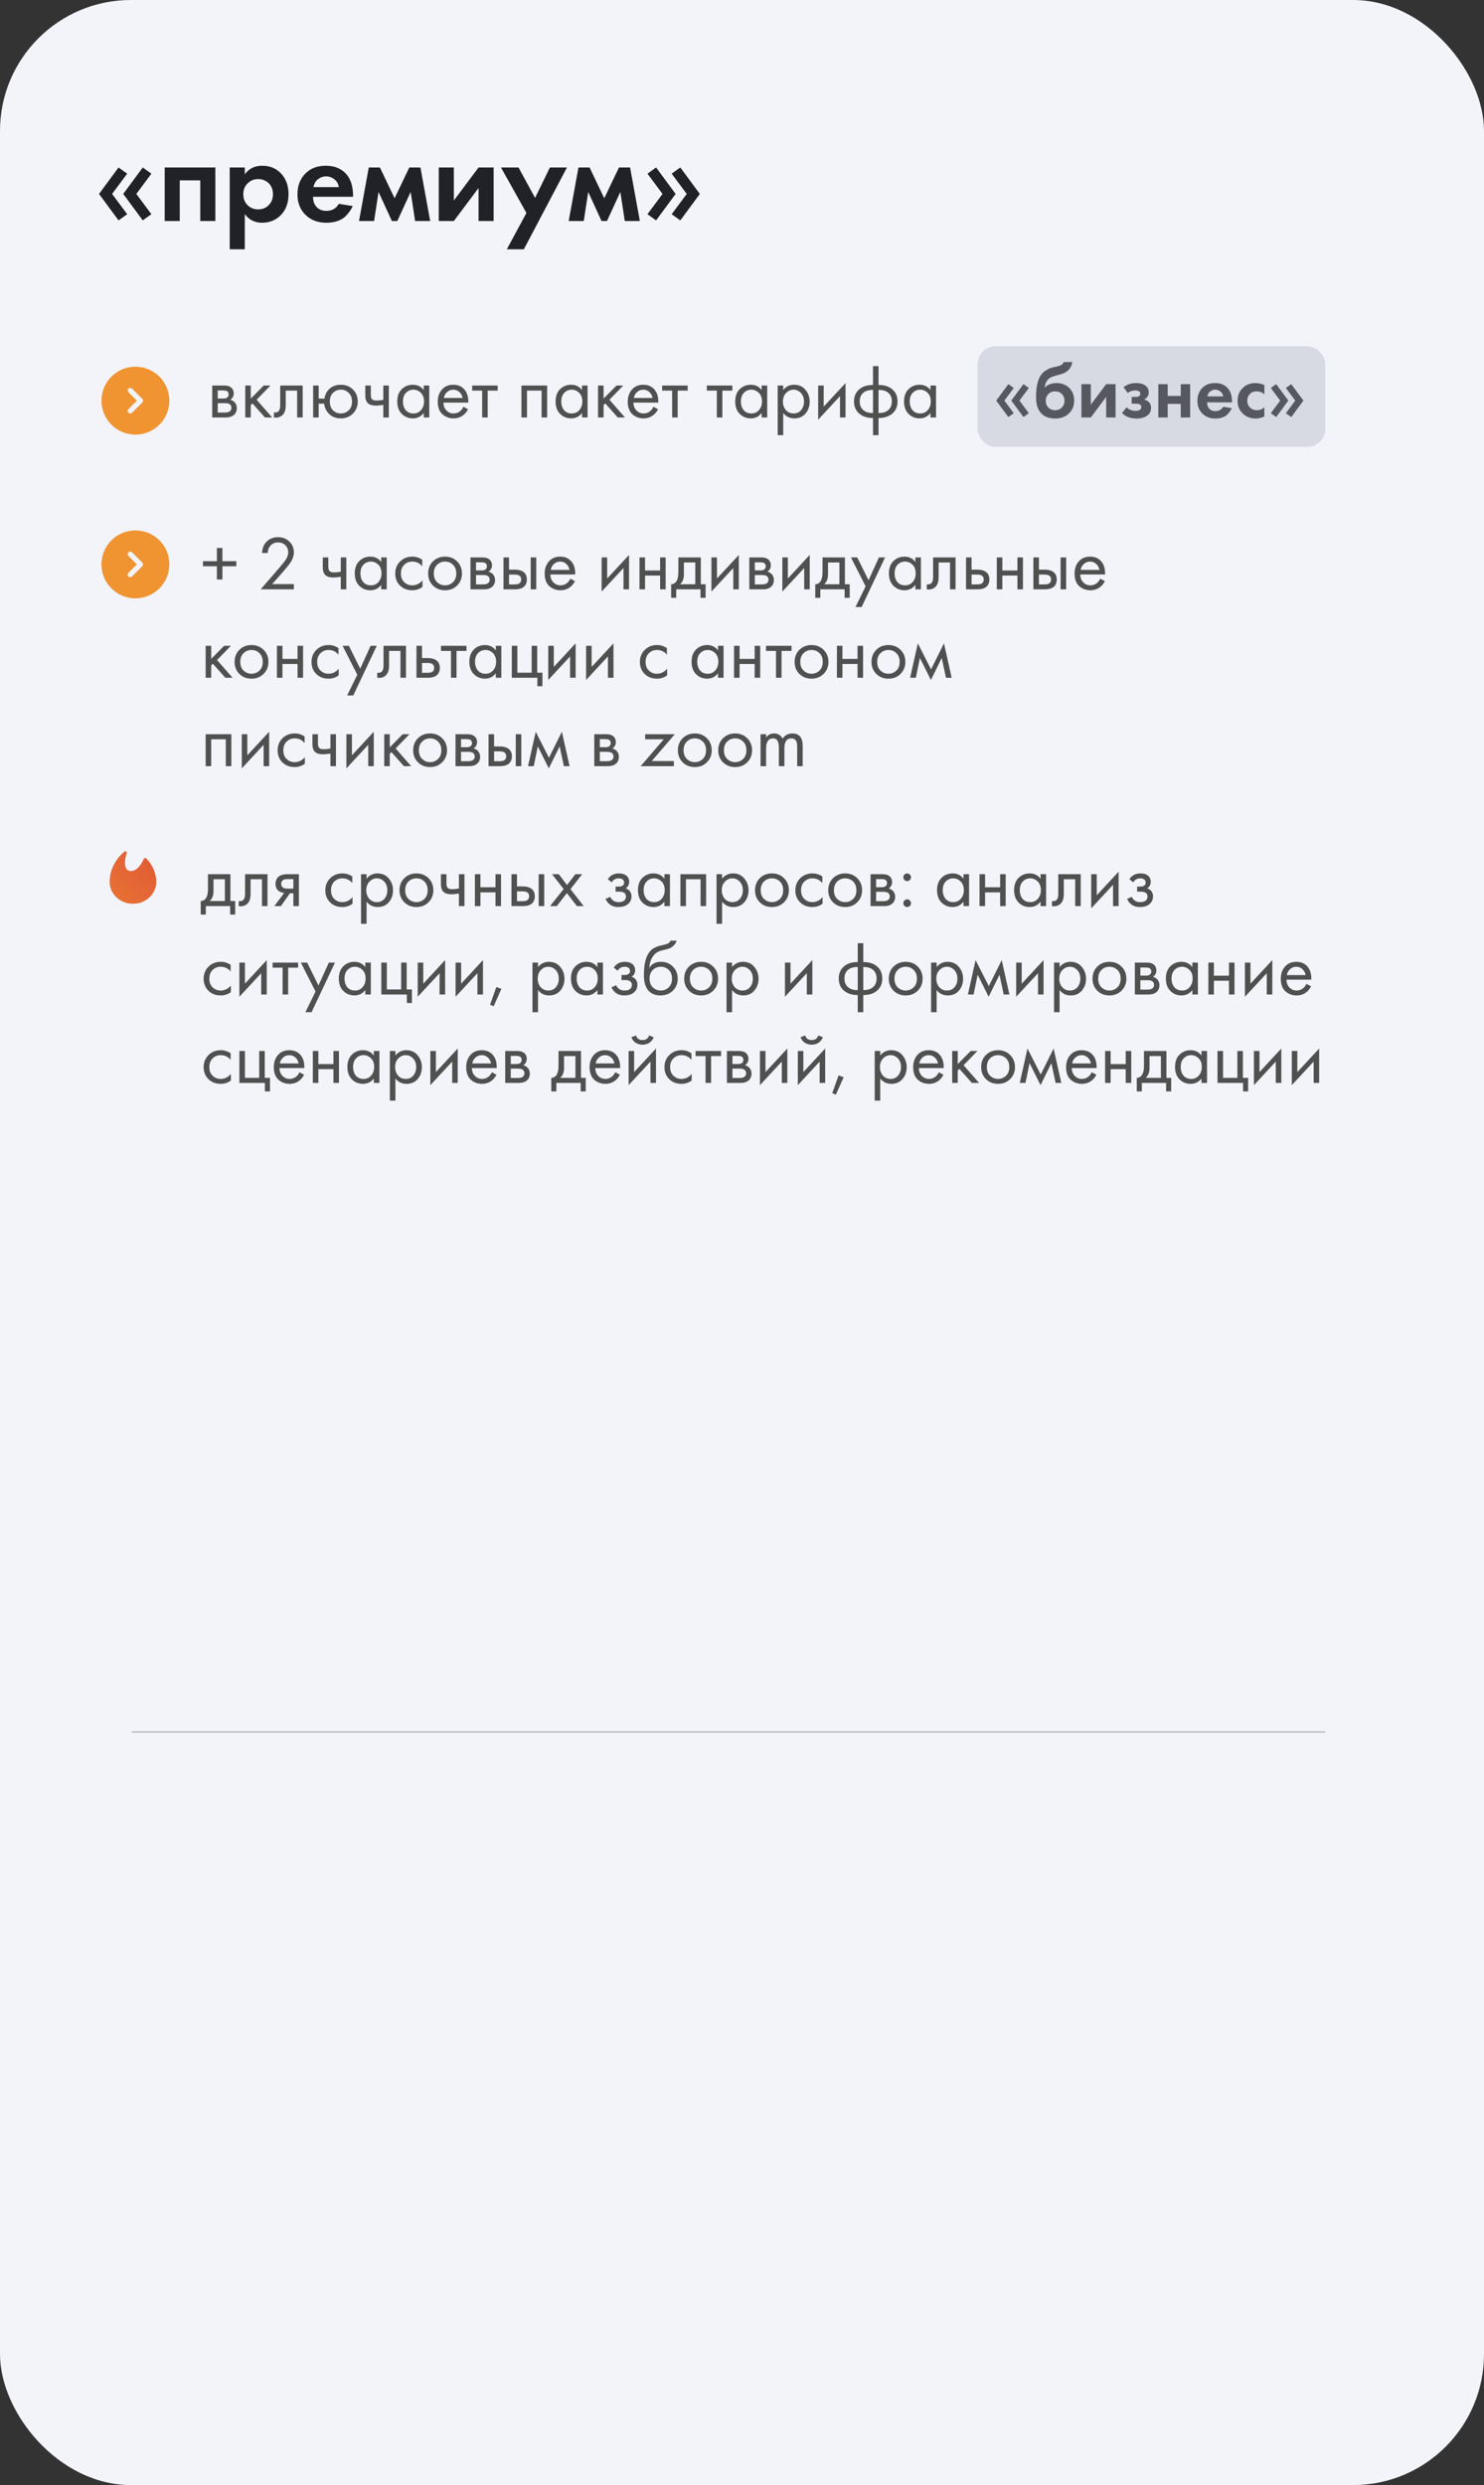 <?xml version="1.0" encoding="UTF-8"?> <svg xmlns="http://www.w3.org/2000/svg" width="1814" height="3036" viewBox="0 0 1814 3036" fill="none"><rect x="0" y="0" width="1814" height="3036" fill="#333333" stroke="none"/><rect width="1814" height="3036" rx="160" fill="#F3F4FA"></rect><path d="M137.046 236.931L155.468 261.695L144.898 269.245L121.04 236.931L144.898 204.617L155.468 212.167L137.046 236.931ZM166.642 236.931L185.064 261.695L174.494 269.245L150.636 236.931L174.494 204.617L185.064 212.167L166.642 236.931ZM201.322 204.617H263.232V270H244.81V220.321H219.744V270H201.322V204.617ZM299.226 261.544V304.579H280.804V204.617H299.226V213.073C304.159 206.026 311.256 202.503 320.517 202.503C329.577 202.503 337.026 205.422 342.865 211.261C349.408 217.804 352.68 226.462 352.68 237.233C352.68 248.306 349.257 257.115 342.412 263.658C336.372 269.295 328.973 272.114 320.215 272.114C311.457 272.114 304.461 268.591 299.226 261.544ZM315.534 218.811C310.803 218.811 306.826 220.271 303.605 223.19C299.478 226.713 297.414 231.394 297.414 237.233C297.414 243.172 299.427 247.904 303.454 251.427C306.776 254.346 310.803 255.806 315.534 255.806C320.467 255.806 324.594 254.246 327.916 251.125C331.741 247.602 333.654 242.971 333.654 237.233C333.654 231.596 331.792 227.015 328.067 223.492C324.644 220.371 320.467 218.811 315.534 218.811ZM414.184 249.011L431.096 251.729C430.391 253.541 429.435 255.353 428.227 257.165C427.12 258.876 425.358 261.041 422.942 263.658C420.526 266.175 417.254 268.238 413.127 269.849C409 271.359 404.268 272.114 398.933 272.114C388.665 272.114 380.31 269.044 373.867 262.903C367.022 256.46 363.599 247.954 363.599 237.384C363.599 226.915 366.921 218.358 373.565 211.714C379.806 205.573 388.011 202.503 398.178 202.503C409.251 202.503 417.758 206.077 423.697 213.224C428.932 219.465 431.549 228.022 431.549 238.894V240.404H382.625C382.625 244.833 383.682 248.508 385.796 251.427C388.816 255.554 393.195 257.618 398.933 257.618C405.778 257.618 410.862 254.749 414.184 249.011ZM383.229 228.626H414.184C413.479 224.398 411.617 221.177 408.597 218.962C405.678 216.647 402.356 215.489 398.631 215.489C395.007 215.489 391.685 216.647 388.665 218.962C385.746 221.277 383.934 224.499 383.229 228.626ZM438.867 270L450.796 204.617H464.386L482.355 242.216L500.324 204.617H513.914L525.843 270H507.421L501.985 234.515L485.677 270H479.033L462.725 234.515L457.289 270H438.867ZM536.354 204.617H554.776V244.934L584.976 204.617H603.398V270H584.976V229.683L554.776 270H536.354V204.617ZM619.49 304.579L643.499 260.185L612.393 204.617H633.835L654.069 241.763L672.189 204.617H693.027L640.328 304.579H619.49ZM695.154 270L707.083 204.617H720.673L738.642 242.216L756.611 204.617H770.201L782.13 270H763.708L758.272 234.515L741.964 270H735.32L719.012 234.515L713.576 270H695.154ZM809.855 236.931L791.433 212.167L802.003 204.617L825.861 236.931L802.003 269.245L791.433 261.695L809.855 236.931ZM839.451 236.931L821.029 212.167L831.599 204.617L855.457 236.931L831.599 269.245L821.029 261.695L839.451 236.931Z" fill="#212227"></path><path d="M165.194 697.346C162.625 694.777 161.34 691.675 161.34 688.04C161.34 684.405 162.625 681.303 165.194 678.734C167.763 676.165 170.865 674.88 174.5 674.88C178.135 674.88 181.237 676.165 183.806 678.734C186.375 681.303 187.66 684.405 187.66 688.04C187.66 691.675 186.375 694.777 183.806 697.346C181.237 699.915 178.135 701.2 174.5 701.2C170.865 701.2 167.763 699.915 165.194 697.346ZM248.102 691.8V685.596H265.116V669.428H271.884V685.596H288.898V691.8H271.884V707.968H265.116V691.8H248.102ZM359.153 720H318.639L341.481 693.586C345.367 689.011 347.811 685.972 348.813 684.468C351.132 681.147 352.291 677.951 352.291 674.88C352.291 671.308 351.132 668.394 348.813 666.138C346.495 663.819 343.487 662.66 339.789 662.66C335.277 662.66 331.799 664.509 329.355 668.206C328.039 670.211 327.35 672.687 327.287 675.632H320.331C320.582 670.305 322.149 665.981 325.031 662.66C328.791 658.399 333.742 656.268 339.883 656.268C345.461 656.268 350.067 658.054 353.701 661.626C357.399 665.135 359.247 669.585 359.247 674.974C359.247 679.173 357.587 683.653 354.265 688.416C352.573 690.735 349.722 694.213 345.711 698.85L332.645 713.608H359.153V720ZM416.565 720V704.678C412.867 705.242 409.797 705.524 407.353 705.524C403.091 705.524 399.927 704.584 397.859 702.704C395.665 700.761 394.569 697.565 394.569 693.116V680.99H401.337V692.176C401.337 694.307 401.619 695.842 402.183 696.782C403.06 698.474 405.034 699.32 408.105 699.32C410.862 699.32 413.682 699.038 416.565 698.474V680.99H423.333V720H416.565ZM465.979 686.536V680.99H472.747V720H465.979V714.548C462.595 718.935 458.146 721.128 452.631 721.128C447.367 721.128 442.887 719.311 439.189 715.676C435.492 712.041 433.643 706.965 433.643 700.448C433.643 694.056 435.461 689.074 439.095 685.502C442.793 681.867 447.305 680.05 452.631 680.05C458.271 680.05 462.721 682.212 465.979 686.536ZM453.383 686.066C449.811 686.066 446.772 687.351 444.265 689.92C441.821 692.427 440.599 695.936 440.599 700.448C440.599 704.772 441.727 708.313 443.983 711.07C446.302 713.765 449.435 715.112 453.383 715.112C457.331 715.112 460.465 713.702 462.783 710.882C465.165 708.062 466.355 704.615 466.355 700.542C466.355 695.905 465.039 692.333 462.407 689.826C459.775 687.319 456.767 686.066 453.383 686.066ZM516.116 683.81V691.894C513.045 688.009 508.972 686.066 503.896 686.066C500.073 686.066 496.814 687.382 494.12 690.014C491.425 692.583 490.078 696.124 490.078 700.636C490.078 705.148 491.425 708.689 494.12 711.258C496.814 713.827 500.042 715.112 503.802 715.112C508.815 715.112 513.014 713.075 516.398 709.002V717.086C512.7 719.781 508.564 721.128 503.99 721.128C497.911 721.128 492.898 719.217 488.95 715.394C485.064 711.509 483.122 706.621 483.122 700.73C483.122 694.777 485.096 689.857 489.044 685.972C492.992 682.024 497.974 680.05 503.99 680.05C508.502 680.05 512.544 681.303 516.116 683.81ZM558.767 715.3C554.882 719.185 549.962 721.128 544.009 721.128C538.056 721.128 533.105 719.185 529.157 715.3C525.272 711.415 523.329 706.527 523.329 700.636C523.329 694.683 525.272 689.763 529.157 685.878C533.105 681.993 538.056 680.05 544.009 680.05C549.962 680.05 554.882 681.993 558.767 685.878C562.715 689.763 564.689 694.683 564.689 700.636C564.689 706.527 562.715 711.415 558.767 715.3ZM553.691 689.92C551.059 687.351 547.832 686.066 544.009 686.066C540.186 686.066 536.928 687.382 534.233 690.014C531.601 692.583 530.285 696.124 530.285 700.636C530.285 705.148 531.632 708.689 534.327 711.258C537.022 713.827 540.249 715.112 544.009 715.112C547.769 715.112 550.996 713.827 553.691 711.258C556.386 708.689 557.733 705.148 557.733 700.636C557.733 696.061 556.386 692.489 553.691 689.92ZM575.068 680.99H589.826C593.398 680.99 596.124 681.742 598.004 683.246C600.26 685.063 601.388 687.507 601.388 690.578C601.388 693.962 599.978 696.563 597.158 698.38C599.1 698.881 600.73 699.759 602.046 701.012C604.114 703.017 605.148 705.524 605.148 708.532C605.148 712.292 603.8 715.237 601.106 717.368C598.787 719.123 595.716 720 591.894 720H575.068V680.99ZM581.836 696.876H588.98C590.797 696.876 592.238 696.5 593.304 695.748C594.557 694.808 595.184 693.461 595.184 691.706C595.184 690.139 594.557 688.886 593.304 687.946C592.364 687.319 590.546 687.006 587.852 687.006H581.836V696.876ZM581.836 713.984H590.202C593.084 713.984 595.121 713.545 596.312 712.668C597.816 711.54 598.568 710.099 598.568 708.344C598.568 706.464 597.91 704.991 596.594 703.926C595.403 702.986 593.366 702.516 590.484 702.516H581.836V713.984ZM615.458 720V680.99H622.226V695.936H629.182C634.572 695.936 638.52 697.221 641.026 699.79C643.032 701.795 644.034 704.521 644.034 707.968C644.034 711.603 642.875 714.517 640.556 716.71C638.238 718.903 634.415 720 629.088 720H615.458ZM622.226 713.984H628.524C631.344 713.984 633.35 713.639 634.54 712.95C636.232 711.822 637.078 710.161 637.078 707.968C637.078 705.712 636.264 704.083 634.634 703.08C633.506 702.328 631.501 701.952 628.618 701.952H622.226V713.984ZM648.734 720V680.99H655.502V720H648.734ZM697.194 706.934L702.834 710.036C701.518 712.543 699.92 714.642 698.04 716.334C694.468 719.53 690.144 721.128 685.068 721.128C679.804 721.128 675.26 719.436 671.438 716.052C667.678 712.605 665.798 707.498 665.798 700.73C665.798 694.777 667.49 689.857 670.874 685.972C674.32 682.024 678.926 680.05 684.692 680.05C691.209 680.05 696.128 682.431 699.45 687.194C702.082 690.954 703.304 695.842 703.116 701.858H672.754C672.816 705.806 674.038 709.002 676.42 711.446C678.801 713.89 681.715 715.112 685.162 715.112C688.232 715.112 690.896 714.172 693.152 712.292C694.906 710.788 696.254 709.002 697.194 706.934ZM673.224 696.218H696.16C695.596 693.147 694.248 690.703 692.118 688.886C690.05 687.006 687.574 686.066 684.692 686.066C681.872 686.066 679.365 687.037 677.172 688.98C675.041 690.86 673.725 693.273 673.224 696.218ZM735.437 680.99H742.205V706.746L768.901 677.982V720H762.133V693.962L735.437 722.726V680.99ZM781.703 720V680.99H788.471V696.97H806.895V680.99H813.663V720H806.895V703.174H788.471V720H781.703ZM829.228 680.99H856.676V713.796H862.504V730.34H856.3V720H826.596V730.34H820.392V713.796C823.65 713.733 826.063 712.041 827.63 708.72C828.695 706.527 829.228 703.08 829.228 698.38V680.99ZM849.908 713.796V687.194H835.996V701.858C835.996 707.059 834.429 711.039 831.296 713.796H849.908ZM869.644 680.99H876.412V706.746L903.108 677.982V720H896.34V693.962L869.644 722.726V680.99ZM915.91 680.99H930.668C934.24 680.99 936.966 681.742 938.846 683.246C941.102 685.063 942.23 687.507 942.23 690.578C942.23 693.962 940.82 696.563 938 698.38C939.942 698.881 941.572 699.759 942.888 701.012C944.956 703.017 945.99 705.524 945.99 708.532C945.99 712.292 944.642 715.237 941.948 717.368C939.629 719.123 936.558 720 932.736 720H915.91V680.99ZM922.678 696.876H929.822C931.639 696.876 933.08 696.5 934.146 695.748C935.399 694.808 936.026 693.461 936.026 691.706C936.026 690.139 935.399 688.886 934.146 687.946C933.206 687.319 931.388 687.006 928.694 687.006H922.678V696.876ZM922.678 713.984H931.044C933.926 713.984 935.963 713.545 937.154 712.668C938.658 711.54 939.41 710.099 939.41 708.344C939.41 706.464 938.752 704.991 937.436 703.926C936.245 702.986 934.208 702.516 931.326 702.516H922.678V713.984ZM956.3 680.99H963.068V706.746L989.764 677.982V720H982.996V693.962L956.3 722.726V680.99ZM1005.39 680.99H1032.83V713.796H1038.66V730.34H1032.46V720H1002.75V730.34H996.55V713.796C999.808 713.733 1002.22 712.041 1003.79 708.72C1004.85 706.527 1005.39 703.08 1005.39 698.38V680.99ZM1026.07 713.796V687.194H1012.15V701.858C1012.15 707.059 1010.59 711.039 1007.45 713.796H1026.07ZM1045.71 741.62L1058.12 716.334L1040.16 680.99H1047.87L1061.69 708.908L1074.38 680.99H1081.9L1053.23 741.62H1045.71ZM1118.93 686.536V680.99H1125.7V720H1118.93V714.548C1115.55 718.935 1111.1 721.128 1105.58 721.128C1100.32 721.128 1095.84 719.311 1092.14 715.676C1088.44 712.041 1086.59 706.965 1086.59 700.448C1086.59 694.056 1088.41 689.074 1092.05 685.502C1095.74 681.867 1100.26 680.05 1105.58 680.05C1111.22 680.05 1115.67 682.212 1118.93 686.536ZM1106.33 686.066C1102.76 686.066 1099.72 687.351 1097.22 689.92C1094.77 692.427 1093.55 695.936 1093.55 700.448C1093.55 704.772 1094.68 708.313 1096.93 711.07C1099.25 713.765 1102.39 715.112 1106.33 715.112C1110.28 715.112 1113.42 713.702 1115.73 710.882C1118.12 708.062 1119.31 704.615 1119.31 700.542C1119.31 695.905 1117.99 692.333 1115.36 689.826C1112.73 687.319 1109.72 686.066 1106.33 686.066ZM1168.03 680.99V720H1161.27V687.194H1147.35V704.772C1147.35 709.848 1146.35 713.608 1144.35 716.052C1142.09 718.809 1138.96 720.188 1134.95 720.188C1134.44 720.188 1133.75 720.125 1132.88 720V713.796C1133.5 713.921 1134.01 713.984 1134.38 713.984C1136.57 713.984 1138.2 713.138 1139.27 711.446C1140.15 710.067 1140.59 707.843 1140.59 704.772V680.99H1168.03ZM1180.84 720V680.99H1187.6V695.936H1194.56C1199.95 695.936 1203.9 697.221 1206.4 699.79C1208.41 701.795 1209.41 704.521 1209.41 707.968C1209.41 711.603 1208.25 714.517 1205.93 716.71C1203.61 718.903 1199.79 720 1194.47 720H1180.84ZM1187.6 713.984H1193.9C1196.72 713.984 1198.73 713.639 1199.92 712.95C1201.61 711.822 1202.46 710.161 1202.46 707.968C1202.46 705.712 1201.64 704.083 1200.01 703.08C1198.88 702.328 1196.88 701.952 1194 701.952H1187.6V713.984ZM1218.47 720V680.99H1225.24V696.97H1243.66V680.99H1250.43V720H1243.66V703.174H1225.24V720H1218.47ZM1263.18 720V680.99H1269.95V695.936H1276.9C1282.29 695.936 1286.24 697.221 1288.75 699.79C1290.75 701.795 1291.75 704.521 1291.75 707.968C1291.75 711.603 1290.59 714.517 1288.28 716.71C1285.96 718.903 1282.13 720 1276.81 720H1263.18ZM1269.95 713.984H1276.24C1279.06 713.984 1281.07 713.639 1282.26 712.95C1283.95 711.822 1284.8 710.161 1284.8 707.968C1284.8 705.712 1283.98 704.083 1282.35 703.08C1281.23 702.328 1279.22 701.952 1276.34 701.952H1269.95V713.984ZM1296.45 720V680.99H1303.22V720H1296.45ZM1344.91 706.934L1350.55 710.036C1349.24 712.543 1347.64 714.642 1345.76 716.334C1342.19 719.53 1337.86 721.128 1332.79 721.128C1327.52 721.128 1322.98 719.436 1319.16 716.052C1315.4 712.605 1313.52 707.498 1313.52 700.73C1313.52 694.777 1315.21 689.857 1318.59 685.972C1322.04 682.024 1326.65 680.05 1332.41 680.05C1338.93 680.05 1343.85 682.431 1347.17 687.194C1349.8 690.954 1351.02 695.842 1350.83 701.858H1320.47C1320.54 705.806 1321.76 709.002 1324.14 711.446C1326.52 713.89 1329.43 715.112 1332.88 715.112C1335.95 715.112 1338.61 714.172 1340.87 712.292C1342.63 710.788 1343.97 709.002 1344.91 706.934ZM1320.94 696.218H1343.88C1343.31 693.147 1341.97 690.703 1339.84 688.886C1337.77 687.006 1335.29 686.066 1332.41 686.066C1329.59 686.066 1327.08 687.037 1324.89 688.98C1322.76 690.86 1321.44 693.273 1320.94 696.218ZM251.392 788.99H258.16V804.97L273.952 788.99H282.224L265.304 806.38L284.292 828H275.456L260.228 810.892L258.16 812.866V828H251.392V788.99ZM322.206 823.3C318.321 827.185 313.402 829.128 307.448 829.128C301.495 829.128 296.544 827.185 292.596 823.3C288.711 819.415 286.768 814.527 286.768 808.636C286.768 802.683 288.711 797.763 292.596 793.878C296.544 789.993 301.495 788.05 307.448 788.05C313.402 788.05 318.321 789.993 322.206 793.878C326.154 797.763 328.128 802.683 328.128 808.636C328.128 814.527 326.154 819.415 322.206 823.3ZM317.13 797.92C314.498 795.351 311.271 794.066 307.448 794.066C303.626 794.066 300.367 795.382 297.672 798.014C295.04 800.583 293.724 804.124 293.724 808.636C293.724 813.148 295.072 816.689 297.766 819.258C300.461 821.827 303.688 823.112 307.448 823.112C311.208 823.112 314.436 821.827 317.13 819.258C319.825 816.689 321.172 813.148 321.172 808.636C321.172 804.061 319.825 800.489 317.13 797.92ZM338.507 828V788.99H345.275V804.97H363.699V788.99H370.467V828H363.699V811.174H345.275V828H338.507ZM413.762 791.81V799.894C410.692 796.009 406.618 794.066 401.542 794.066C397.72 794.066 394.461 795.382 391.766 798.014C389.072 800.583 387.724 804.124 387.724 808.636C387.724 813.148 389.072 816.689 391.766 819.258C394.461 821.827 397.688 823.112 401.448 823.112C406.462 823.112 410.66 821.075 414.044 817.002V825.086C410.347 827.781 406.211 829.128 401.636 829.128C395.558 829.128 390.544 827.217 386.596 823.394C382.711 819.509 380.768 814.621 380.768 808.73C380.768 802.777 382.742 797.857 386.69 793.972C390.638 790.024 395.62 788.05 401.636 788.05C406.148 788.05 410.19 789.303 413.762 791.81ZM424.335 849.62L436.743 824.334L418.789 788.99H426.497L440.315 816.908L453.005 788.99H460.525L431.855 849.62H424.335ZM496.263 788.99V828H489.495V795.194H475.583V812.772C475.583 817.848 474.581 821.608 472.575 824.052C470.319 826.809 467.186 828.188 463.175 828.188C462.674 828.188 461.985 828.125 461.107 828V821.796C461.734 821.921 462.235 821.984 462.611 821.984C464.805 821.984 466.434 821.138 467.499 819.446C468.377 818.067 468.815 815.843 468.815 812.772V788.99H496.263ZM509.066 828V788.99H515.834V803.936H522.79C528.179 803.936 532.127 805.221 534.634 807.79C536.639 809.795 537.642 812.521 537.642 815.968C537.642 819.603 536.482 822.517 534.164 824.71C531.845 826.903 528.022 828 522.696 828H509.066ZM515.834 821.984H522.132C524.952 821.984 526.957 821.639 528.148 820.95C529.84 819.822 530.686 818.161 530.686 815.968C530.686 813.712 529.871 812.083 528.242 811.08C527.114 810.328 525.108 809.952 522.226 809.952H515.834V821.984ZM570.251 795.194H558.031V828H551.263V795.194H539.043V788.99H570.251V795.194ZM606.061 794.536V788.99H612.829V828H606.061V822.548C602.677 826.935 598.228 829.128 592.713 829.128C587.449 829.128 582.969 827.311 579.271 823.676C575.574 820.041 573.725 814.965 573.725 808.448C573.725 802.056 575.543 797.074 579.177 793.502C582.875 789.867 587.387 788.05 592.713 788.05C598.353 788.05 602.803 790.212 606.061 794.536ZM593.465 794.066C589.893 794.066 586.854 795.351 584.347 797.92C581.903 800.427 580.681 803.936 580.681 808.448C580.681 812.772 581.809 816.313 584.065 819.07C586.384 821.765 589.517 823.112 593.465 823.112C597.413 823.112 600.547 821.702 602.865 818.882C605.247 816.062 606.437 812.615 606.437 808.542C606.437 803.905 605.121 800.333 602.489 797.826C599.857 795.319 596.849 794.066 593.465 794.066ZM625.648 828V788.99H632.416V821.796H649.9V788.99H656.668V821.796H663.06V838.34H656.856V828H625.648ZM670.169 788.99H676.937V814.746L703.633 785.982V828H696.865V801.962L670.169 830.726V788.99ZM716.435 788.99H723.203V814.746L749.899 785.982V828H743.131V801.962L716.435 830.726V788.99ZM815.19 791.81V799.894C812.119 796.009 808.046 794.066 802.97 794.066C799.147 794.066 795.889 795.382 793.194 798.014C790.499 800.583 789.152 804.124 789.152 808.636C789.152 813.148 790.499 816.689 793.194 819.258C795.889 821.827 799.116 823.112 802.876 823.112C807.889 823.112 812.088 821.075 815.472 817.002V825.086C811.775 827.781 807.639 829.128 803.064 829.128C796.985 829.128 791.972 827.217 788.024 823.394C784.139 819.509 782.196 814.621 782.196 808.73C782.196 802.777 784.17 797.857 788.118 793.972C792.066 790.024 797.048 788.05 803.064 788.05C807.576 788.05 811.618 789.303 815.19 791.81ZM877.688 794.536V788.99H884.456V828H877.688V822.548C874.304 826.935 869.855 829.128 864.34 829.128C859.076 829.128 854.596 827.311 850.898 823.676C847.201 820.041 845.352 814.965 845.352 808.448C845.352 802.056 847.17 797.074 850.804 793.502C854.502 789.867 859.014 788.05 864.34 788.05C869.98 788.05 874.43 790.212 877.688 794.536ZM865.092 794.066C861.52 794.066 858.481 795.351 855.974 797.92C853.53 800.427 852.308 803.936 852.308 808.448C852.308 812.772 853.436 816.313 855.692 819.07C858.011 821.765 861.144 823.112 865.092 823.112C869.04 823.112 872.174 821.702 874.492 818.882C876.874 816.062 878.064 812.615 878.064 808.542C878.064 803.905 876.748 800.333 874.116 797.826C871.484 795.319 868.476 794.066 865.092 794.066ZM897.275 828V788.99H904.043V804.97H922.467V788.99H929.235V828H922.467V811.174H904.043V828H897.275ZM967.548 795.194H955.328V828H948.56V795.194H936.34V788.99H967.548V795.194ZM1006.74 823.3C1002.85 827.185 997.931 829.128 991.978 829.128C986.024 829.128 981.074 827.185 977.126 823.3C973.24 819.415 971.298 814.527 971.298 808.636C971.298 802.683 973.24 797.763 977.126 793.878C981.074 789.993 986.024 788.05 991.978 788.05C997.931 788.05 1002.85 789.993 1006.74 793.878C1010.68 797.763 1012.66 802.683 1012.66 808.636C1012.66 814.527 1010.68 819.415 1006.74 823.3ZM1001.66 797.92C999.028 795.351 995.8 794.066 991.978 794.066C988.155 794.066 984.896 795.382 982.202 798.014C979.57 800.583 978.254 804.124 978.254 808.636C978.254 813.148 979.601 816.689 982.296 819.258C984.99 821.827 988.218 823.112 991.978 823.112C995.738 823.112 998.965 821.827 1001.66 819.258C1004.35 816.689 1005.7 813.148 1005.7 808.636C1005.7 804.061 1004.35 800.489 1001.66 797.92ZM1023.04 828V788.99H1029.8V804.97H1048.23V788.99H1055V828H1048.23V811.174H1029.8V828H1023.04ZM1100.74 823.3C1096.85 827.185 1091.93 829.128 1085.98 829.128C1080.02 829.128 1075.07 827.185 1071.13 823.3C1067.24 819.415 1065.3 814.527 1065.3 808.636C1065.3 802.683 1067.24 797.763 1071.13 793.878C1075.07 789.993 1080.02 788.05 1085.98 788.05C1091.93 788.05 1096.85 789.993 1100.74 793.878C1104.68 797.763 1106.66 802.683 1106.66 808.636C1106.66 814.527 1104.68 819.415 1100.74 823.3ZM1095.66 797.92C1093.03 795.351 1089.8 794.066 1085.98 794.066C1082.15 794.066 1078.9 795.382 1076.2 798.014C1073.57 800.583 1072.25 804.124 1072.25 808.636C1072.25 813.148 1073.6 816.689 1076.3 819.258C1078.99 821.827 1082.22 823.112 1085.98 823.112C1089.74 823.112 1092.96 821.827 1095.66 819.258C1098.35 816.689 1099.7 813.148 1099.7 808.636C1099.7 804.061 1098.35 800.489 1095.66 797.92ZM1112.52 828L1121.92 785.982L1138.09 817.754L1153.88 785.982L1163.28 828H1156.33L1151.16 803.842L1137.9 830.726L1124.46 803.842L1119.48 828H1112.52ZM251.392 896.99H282.788V936H276.02V903.194H258.16V936H251.392V896.99ZM295.546 896.99H302.314V922.746L329.01 893.982V936H322.242V909.962L295.546 938.726V896.99ZM372.362 899.81V907.894C369.291 904.009 365.218 902.066 360.142 902.066C356.319 902.066 353.061 903.382 350.366 906.014C347.671 908.583 346.324 912.124 346.324 916.636C346.324 921.148 347.671 924.689 350.366 927.258C353.061 929.827 356.288 931.112 360.048 931.112C365.061 931.112 369.26 929.075 372.644 925.002V933.086C368.947 935.781 364.811 937.128 360.236 937.128C354.157 937.128 349.144 935.217 345.196 931.394C341.311 927.509 339.368 922.621 339.368 916.73C339.368 910.777 341.342 905.857 345.29 901.972C349.238 898.024 354.22 896.05 360.236 896.05C364.748 896.05 368.79 897.303 372.362 899.81ZM403.897 936V920.678C400.199 921.242 397.129 921.524 394.685 921.524C390.423 921.524 387.259 920.584 385.191 918.704C382.997 916.761 381.901 913.565 381.901 909.116V896.99H388.669V908.176C388.669 910.307 388.951 911.842 389.515 912.782C390.392 914.474 392.366 915.32 395.437 915.32C398.194 915.32 401.014 915.038 403.897 914.474V896.99H410.665V936H403.897ZM423.419 896.99H430.187V922.746L456.883 893.982V936H450.115V909.962L423.419 938.726V896.99ZM469.685 896.99H476.453V912.97L492.245 896.99H500.517L483.597 914.38L502.585 936H493.749L478.521 918.892L476.453 920.866V936H469.685V896.99ZM540.499 931.3C536.614 935.185 531.695 937.128 525.741 937.128C519.788 937.128 514.837 935.185 510.889 931.3C507.004 927.415 505.061 922.527 505.061 916.636C505.061 910.683 507.004 905.763 510.889 901.878C514.837 897.993 519.788 896.05 525.741 896.05C531.695 896.05 536.614 897.993 540.499 901.878C544.447 905.763 546.421 910.683 546.421 916.636C546.421 922.527 544.447 927.415 540.499 931.3ZM535.423 905.92C532.791 903.351 529.564 902.066 525.741 902.066C521.919 902.066 518.66 903.382 515.965 906.014C513.333 908.583 512.017 912.124 512.017 916.636C512.017 921.148 513.365 924.689 516.059 927.258C518.754 929.827 521.981 931.112 525.741 931.112C529.501 931.112 532.729 929.827 535.423 927.258C538.118 924.689 539.465 921.148 539.465 916.636C539.465 912.061 538.118 908.489 535.423 905.92ZM556.8 896.99H571.558C575.13 896.99 577.856 897.742 579.736 899.246C581.992 901.063 583.12 903.507 583.12 906.578C583.12 909.962 581.71 912.563 578.89 914.38C580.833 914.881 582.462 915.759 583.778 917.012C585.846 919.017 586.88 921.524 586.88 924.532C586.88 928.292 585.533 931.237 582.838 933.368C580.52 935.123 577.449 936 573.626 936H556.8V896.99ZM563.568 912.876H570.712C572.53 912.876 573.971 912.5 575.036 911.748C576.29 910.808 576.916 909.461 576.916 907.706C576.916 906.139 576.29 904.886 575.036 903.946C574.096 903.319 572.279 903.006 569.584 903.006H563.568V912.876ZM563.568 929.984H571.934C574.817 929.984 576.854 929.545 578.044 928.668C579.548 927.54 580.3 926.099 580.3 924.344C580.3 922.464 579.642 920.991 578.326 919.926C577.136 918.986 575.099 918.516 572.216 918.516H563.568V929.984ZM597.191 936V896.99H603.959V911.936H610.915C616.304 911.936 620.252 913.221 622.759 915.79C624.764 917.795 625.767 920.521 625.767 923.968C625.767 927.603 624.607 930.517 622.289 932.71C619.97 934.903 616.147 936 610.821 936H597.191ZM603.959 929.984H610.257C613.077 929.984 615.082 929.639 616.273 928.95C617.965 927.822 618.811 926.161 618.811 923.968C618.811 921.712 617.996 920.083 616.367 919.08C615.239 918.328 613.233 917.952 610.351 917.952H603.959V929.984ZM630.467 936V896.99H637.235V936H630.467ZM645.462 936L654.862 893.982L671.03 925.754L686.822 893.982L696.222 936H689.266L684.096 911.842L670.842 938.726L657.4 911.842L652.418 936H645.462ZM726.441 896.99H741.199C744.771 896.99 747.497 897.742 749.377 899.246C751.633 901.063 752.761 903.507 752.761 906.578C752.761 909.962 751.351 912.563 748.531 914.38C750.473 914.881 752.103 915.759 753.419 917.012C755.487 919.017 756.521 921.524 756.521 924.532C756.521 928.292 755.173 931.237 752.479 933.368C750.16 935.123 747.089 936 743.267 936H726.441V896.99ZM733.209 912.876H740.353C742.17 912.876 743.611 912.5 744.677 911.748C745.93 910.808 746.557 909.461 746.557 907.706C746.557 906.139 745.93 904.886 744.677 903.946C743.737 903.319 741.919 903.006 739.225 903.006H733.209V912.876ZM733.209 929.984H741.575C744.457 929.984 746.494 929.545 747.685 928.668C749.189 927.54 749.941 926.099 749.941 924.344C749.941 922.464 749.283 920.991 747.967 919.926C746.776 918.986 744.739 918.516 741.857 918.516H733.209V929.984ZM824.867 896.99L796.667 929.796H823.739V936H783.131L811.331 903.194H788.583V896.99H824.867ZM864.083 931.3C860.198 935.185 855.279 937.128 849.325 937.128C843.372 937.128 838.421 935.185 834.473 931.3C830.588 927.415 828.645 922.527 828.645 916.636C828.645 910.683 830.588 905.763 834.473 901.878C838.421 897.993 843.372 896.05 849.325 896.05C855.279 896.05 860.198 897.993 864.083 901.878C868.031 905.763 870.005 910.683 870.005 916.636C870.005 922.527 868.031 927.415 864.083 931.3ZM859.007 905.92C856.375 903.351 853.148 902.066 849.325 902.066C845.503 902.066 842.244 903.382 839.549 906.014C836.917 908.583 835.601 912.124 835.601 916.636C835.601 921.148 836.949 924.689 839.643 927.258C842.338 929.827 845.565 931.112 849.325 931.112C853.085 931.112 856.313 929.827 859.007 927.258C861.702 924.689 863.049 921.148 863.049 916.636C863.049 912.061 861.702 908.489 859.007 905.92ZM913.378 931.3C909.493 935.185 904.574 937.128 898.62 937.128C892.667 937.128 887.716 935.185 883.768 931.3C879.883 927.415 877.94 922.527 877.94 916.636C877.94 910.683 879.883 905.763 883.768 901.878C887.716 897.993 892.667 896.05 898.62 896.05C904.574 896.05 909.493 897.993 913.378 901.878C917.326 905.763 919.3 910.683 919.3 916.636C919.3 922.527 917.326 927.415 913.378 931.3ZM908.302 905.92C905.67 903.351 902.443 902.066 898.62 902.066C894.798 902.066 891.539 903.382 888.844 906.014C886.212 908.583 884.896 912.124 884.896 916.636C884.896 921.148 886.244 924.689 888.938 927.258C891.633 929.827 894.86 931.112 898.62 931.112C902.38 931.112 905.608 929.827 908.302 927.258C910.997 924.689 912.344 921.148 912.344 916.636C912.344 912.061 910.997 908.489 908.302 905.92ZM929.679 936V896.99H936.447V901.126C938.766 897.742 941.993 896.05 946.129 896.05C950.829 896.05 954.37 898.149 956.751 902.348C959.446 898.149 963.362 896.05 968.501 896.05C976.961 896.05 981.191 901.126 981.191 911.278V936H974.423V912.312C974.423 910.432 974.298 908.865 974.047 907.612C973.859 906.296 973.201 905.043 972.073 903.852C971.008 902.661 969.472 902.066 967.467 902.066C961.702 902.066 958.819 906.139 958.819 914.286V936H952.051V912.876C952.051 905.669 949.701 902.066 945.001 902.066C939.298 902.066 936.447 906.296 936.447 914.756V936H929.679ZM165.194 1084.35C162.625 1081.78 161.34 1078.67 161.34 1075.04C161.34 1071.41 162.625 1068.3 165.194 1065.73C167.763 1063.16 170.865 1061.88 174.5 1061.88C178.135 1061.88 181.237 1063.16 183.806 1065.73C186.375 1068.3 187.66 1071.41 187.66 1075.04C187.66 1078.67 186.375 1081.78 183.806 1084.35C181.237 1086.92 178.135 1088.2 174.5 1088.2C170.865 1088.2 167.763 1086.92 165.194 1084.35ZM254.212 1067.99H281.66V1100.8H287.488V1117.34H281.284V1107H251.58V1117.34H245.376V1100.8C248.635 1100.73 251.047 1099.04 252.614 1095.72C253.679 1093.53 254.212 1090.08 254.212 1085.38V1067.99ZM274.892 1100.8V1074.19H260.98V1088.86C260.98 1094.06 259.413 1098.04 256.28 1100.8H274.892ZM326.99 1067.99V1107H320.222V1074.19H306.31V1091.77C306.31 1096.85 305.307 1100.61 303.302 1103.05C301.046 1105.81 297.913 1107.19 293.902 1107.19C293.401 1107.19 292.711 1107.13 291.834 1107V1100.8C292.461 1100.92 292.962 1100.98 293.338 1100.98C295.531 1100.98 297.161 1100.14 298.226 1098.45C299.103 1097.07 299.542 1094.84 299.542 1091.77V1067.99H326.99ZM335.28 1107L347.406 1090.93C347.03 1090.93 346.498 1090.86 345.808 1090.74C345.182 1090.61 344.242 1090.3 342.988 1089.8C341.735 1089.3 340.701 1088.64 339.886 1087.82C337.818 1085.88 336.784 1083.28 336.784 1080.02C336.784 1076.32 337.944 1073.41 340.262 1071.28C342.581 1069.09 346.404 1067.99 351.73 1067.99H365.36V1107H358.592V1091.3H354.456L343.364 1107H335.28ZM358.592 1085.66V1074.01H352.294C349.349 1074.01 347.312 1074.35 346.184 1075.04C344.555 1076.11 343.74 1077.7 343.74 1079.83C343.74 1081.96 344.555 1083.53 346.184 1084.53C347.375 1085.29 349.38 1085.66 352.2 1085.66H358.592ZM430.653 1070.81V1078.89C427.582 1075.01 423.509 1073.07 418.433 1073.07C414.61 1073.07 411.352 1074.38 408.657 1077.01C405.962 1079.58 404.615 1083.12 404.615 1087.64C404.615 1092.15 405.962 1095.69 408.657 1098.26C411.352 1100.83 414.579 1102.11 418.339 1102.11C423.352 1102.11 427.551 1100.08 430.935 1096V1104.09C427.238 1106.78 423.102 1108.13 418.527 1108.13C412.448 1108.13 407.435 1106.22 403.487 1102.39C399.602 1098.51 397.659 1093.62 397.659 1087.73C397.659 1081.78 399.633 1076.86 403.581 1072.97C407.529 1069.02 412.511 1067.05 418.527 1067.05C423.039 1067.05 427.081 1068.3 430.653 1070.81ZM448.088 1101.55V1128.62H441.32V1067.99H448.088V1073.44C451.534 1069.18 455.984 1067.05 461.436 1067.05C467.264 1067.05 471.87 1069.12 475.254 1073.25C478.7 1077.33 480.424 1082.15 480.424 1087.73C480.424 1093.37 478.732 1098.2 475.348 1102.21C471.964 1106.15 467.42 1108.13 461.718 1108.13C456.015 1108.13 451.472 1105.93 448.088 1101.55ZM460.778 1102.11C464.6 1102.11 467.671 1100.73 469.99 1097.98C472.308 1095.16 473.468 1091.74 473.468 1087.73C473.468 1083.22 472.183 1079.65 469.614 1077.01C467.044 1074.38 464.068 1073.07 460.684 1073.07C457.3 1073.07 454.292 1074.38 451.66 1077.01C449.028 1079.65 447.712 1083.19 447.712 1087.64C447.712 1091.71 448.902 1095.16 451.284 1097.98C453.728 1100.73 456.892 1102.11 460.778 1102.11ZM523.792 1102.3C519.907 1106.19 514.988 1108.13 509.034 1108.13C503.081 1108.13 498.13 1106.19 494.182 1102.3C490.297 1098.41 488.354 1093.53 488.354 1087.64C488.354 1081.68 490.297 1076.76 494.182 1072.88C498.13 1068.99 503.081 1067.05 509.034 1067.05C514.988 1067.05 519.907 1068.99 523.792 1072.88C527.74 1076.76 529.714 1081.68 529.714 1087.64C529.714 1093.53 527.74 1098.41 523.792 1102.3ZM518.716 1076.92C516.084 1074.35 512.857 1073.07 509.034 1073.07C505.212 1073.07 501.953 1074.38 499.258 1077.01C496.626 1079.58 495.31 1083.12 495.31 1087.64C495.31 1092.15 496.658 1095.69 499.352 1098.26C502.047 1100.83 505.274 1102.11 509.034 1102.11C512.794 1102.11 516.022 1100.83 518.716 1098.26C521.411 1095.69 522.758 1092.15 522.758 1087.64C522.758 1083.06 521.411 1079.49 518.716 1076.92ZM560.961 1107V1091.68C557.264 1092.24 554.193 1092.52 551.749 1092.52C547.488 1092.52 544.323 1091.58 542.255 1089.7C540.062 1087.76 538.965 1084.57 538.965 1080.12V1067.99H545.733V1079.18C545.733 1081.31 546.015 1082.84 546.579 1083.78C547.457 1085.47 549.431 1086.32 552.501 1086.32C555.259 1086.32 558.079 1086.04 560.961 1085.47V1067.99H567.729V1107H560.961ZM580.484 1107V1067.99H587.252V1083.97H605.676V1067.99H612.444V1107H605.676V1090.17H587.252V1107H580.484ZM625.189 1107V1067.99H631.957V1082.94H638.913C644.302 1082.94 648.25 1084.22 650.757 1086.79C652.762 1088.8 653.765 1091.52 653.765 1094.97C653.765 1098.6 652.606 1101.52 650.287 1103.71C647.968 1105.9 644.146 1107 638.819 1107H625.189ZM631.957 1100.98H638.255C641.075 1100.98 643.08 1100.64 644.271 1099.95C645.963 1098.82 646.809 1097.16 646.809 1094.97C646.809 1092.71 645.994 1091.08 644.365 1090.08C643.237 1089.33 641.232 1088.95 638.349 1088.95H631.957V1100.98ZM658.465 1107V1067.99H665.233V1107H658.465ZM672.332 1107L688.97 1086.13L674.776 1067.99H683.048L693.106 1081.24L703.352 1067.99H711.624L697.336 1086.23L713.504 1107H705.232L692.918 1091.11L680.604 1107H672.332ZM747.673 1077.95L742.973 1074.1C744.477 1071.91 746.138 1070.28 747.955 1069.21C750.399 1067.77 753.25 1067.05 756.509 1067.05C760.457 1067.05 763.528 1067.96 765.721 1069.78C767.977 1071.72 769.105 1074.19 769.105 1077.2C769.105 1080.84 767.632 1083.56 764.687 1085.38C766.567 1085.82 768.071 1086.66 769.199 1087.92C771.016 1089.86 771.925 1092.24 771.925 1095.06C771.925 1099.26 770.233 1102.61 766.849 1105.12C764.092 1107.13 760.394 1108.13 755.757 1108.13C751.621 1108.13 748.143 1107.03 745.323 1104.84C743.192 1103.27 741.469 1101.05 740.153 1098.16L745.981 1095.72C746.67 1097.47 747.83 1098.95 749.459 1100.14C751.214 1101.45 753.344 1102.11 755.851 1102.11C758.796 1102.11 760.99 1101.61 762.431 1100.61C764.248 1099.42 765.157 1097.6 765.157 1095.16C765.157 1093.15 764.374 1091.65 762.807 1090.64C761.491 1089.77 759.36 1089.33 756.415 1089.33H752.467V1083.12H755.757C758.138 1083.12 759.83 1082.78 760.833 1082.09C762.212 1081.21 762.901 1080.02 762.901 1078.52C762.901 1076.76 762.337 1075.42 761.209 1074.48C760.144 1073.54 758.483 1073.07 756.227 1073.07C754.284 1073.07 752.498 1073.57 750.869 1074.57C749.49 1075.45 748.425 1076.58 747.673 1077.95ZM812.145 1073.54V1067.99H818.913V1107H812.145V1101.55C808.761 1105.93 804.312 1108.13 798.797 1108.13C793.533 1108.13 789.053 1106.31 785.355 1102.68C781.658 1099.04 779.809 1093.97 779.809 1087.45C779.809 1081.06 781.627 1076.07 785.261 1072.5C788.959 1068.87 793.471 1067.05 798.797 1067.05C804.437 1067.05 808.887 1069.21 812.145 1073.54ZM799.549 1073.07C795.977 1073.07 792.938 1074.35 790.431 1076.92C787.987 1079.43 786.765 1082.94 786.765 1087.45C786.765 1091.77 787.893 1095.31 790.149 1098.07C792.468 1100.76 795.601 1102.11 799.549 1102.11C803.497 1102.11 806.631 1100.7 808.949 1097.88C811.331 1095.06 812.521 1091.62 812.521 1087.54C812.521 1082.9 811.205 1079.33 808.573 1076.83C805.941 1074.32 802.933 1073.07 799.549 1073.07ZM831.732 1067.99H863.128V1107H856.36V1074.19H838.5V1107H831.732V1067.99ZM882.654 1101.55V1128.62H875.886V1067.99H882.654V1073.44C886.101 1069.18 890.55 1067.05 896.002 1067.05C901.83 1067.05 906.436 1069.12 909.82 1073.25C913.267 1077.33 914.99 1082.15 914.99 1087.73C914.99 1093.37 913.298 1098.2 909.914 1102.21C906.53 1106.15 901.987 1108.13 896.284 1108.13C890.581 1108.13 886.038 1105.93 882.654 1101.55ZM895.344 1102.11C899.167 1102.11 902.237 1100.73 904.556 1097.98C906.875 1095.16 908.034 1091.74 908.034 1087.73C908.034 1083.22 906.749 1079.65 904.18 1077.01C901.611 1074.38 898.634 1073.07 895.25 1073.07C891.866 1073.07 888.858 1074.38 886.226 1077.01C883.594 1079.65 882.278 1083.19 882.278 1087.64C882.278 1091.71 883.469 1095.16 885.85 1097.98C888.294 1100.73 891.459 1102.11 895.344 1102.11ZM958.359 1102.3C954.473 1106.19 949.554 1108.13 943.601 1108.13C937.647 1108.13 932.697 1106.19 928.749 1102.3C924.863 1098.41 922.921 1093.53 922.921 1087.64C922.921 1081.68 924.863 1076.76 928.749 1072.88C932.697 1068.99 937.647 1067.05 943.601 1067.05C949.554 1067.05 954.473 1068.99 958.359 1072.88C962.307 1076.76 964.281 1081.68 964.281 1087.64C964.281 1093.53 962.307 1098.41 958.359 1102.3ZM953.283 1076.92C950.651 1074.35 947.423 1073.07 943.601 1073.07C939.778 1073.07 936.519 1074.38 933.825 1077.01C931.193 1079.58 929.877 1083.12 929.877 1087.64C929.877 1092.15 931.224 1095.69 933.919 1098.26C936.613 1100.83 939.841 1102.11 943.601 1102.11C947.361 1102.11 950.588 1100.83 953.283 1098.26C955.977 1095.69 957.325 1092.15 957.325 1087.64C957.325 1083.06 955.977 1079.49 953.283 1076.92ZM1005.21 1070.81V1078.89C1002.14 1075.01 998.066 1073.07 992.99 1073.07C989.167 1073.07 985.908 1074.38 983.214 1077.01C980.519 1079.58 979.172 1083.12 979.172 1087.64C979.172 1092.15 980.519 1095.69 983.214 1098.26C985.908 1100.83 989.136 1102.11 992.896 1102.11C997.909 1102.11 1002.11 1100.08 1005.49 1096V1104.09C1001.79 1106.78 997.658 1108.13 993.084 1108.13C987.005 1108.13 981.992 1106.22 978.044 1102.39C974.158 1098.51 972.216 1093.62 972.216 1087.73C972.216 1081.78 974.19 1076.86 978.138 1072.97C982.086 1069.02 987.068 1067.05 993.084 1067.05C997.596 1067.05 1001.64 1068.3 1005.21 1070.81ZM1047.86 1102.3C1043.98 1106.19 1039.06 1108.13 1033.1 1108.13C1027.15 1108.13 1022.2 1106.19 1018.25 1102.3C1014.37 1098.41 1012.42 1093.53 1012.42 1087.64C1012.42 1081.68 1014.37 1076.76 1018.25 1072.88C1022.2 1068.99 1027.15 1067.05 1033.1 1067.05C1039.06 1067.05 1043.98 1068.99 1047.86 1072.88C1051.81 1076.76 1053.78 1081.68 1053.78 1087.64C1053.78 1093.53 1051.81 1098.41 1047.86 1102.3ZM1042.78 1076.92C1040.15 1074.35 1036.93 1073.07 1033.1 1073.07C1029.28 1073.07 1026.02 1074.38 1023.33 1077.01C1020.69 1079.58 1019.38 1083.12 1019.38 1087.64C1019.38 1092.15 1020.73 1095.69 1023.42 1098.26C1026.12 1100.83 1029.34 1102.11 1033.1 1102.11C1036.86 1102.11 1040.09 1100.83 1042.78 1098.26C1045.48 1095.69 1046.83 1092.15 1046.83 1087.64C1046.83 1083.06 1045.48 1079.49 1042.78 1076.92ZM1064.16 1067.99H1078.92C1082.49 1067.99 1085.22 1068.74 1087.1 1070.25C1089.35 1072.06 1090.48 1074.51 1090.48 1077.58C1090.48 1080.96 1089.07 1083.56 1086.25 1085.38C1088.19 1085.88 1089.82 1086.76 1091.14 1088.01C1093.21 1090.02 1094.24 1092.52 1094.24 1095.53C1094.24 1099.29 1092.89 1102.24 1090.2 1104.37C1087.88 1106.12 1084.81 1107 1080.99 1107H1064.16V1067.99ZM1070.93 1083.88H1078.07C1079.89 1083.88 1081.33 1083.5 1082.4 1082.75C1083.65 1081.81 1084.28 1080.46 1084.28 1078.71C1084.28 1077.14 1083.65 1075.89 1082.4 1074.95C1081.46 1074.32 1079.64 1074.01 1076.95 1074.01H1070.93V1083.88ZM1070.93 1100.98H1079.3C1082.18 1100.98 1084.21 1100.55 1085.41 1099.67C1086.91 1098.54 1087.66 1097.1 1087.66 1095.34C1087.66 1093.46 1087 1091.99 1085.69 1090.93C1084.5 1089.99 1082.46 1089.52 1079.58 1089.52H1070.93V1100.98ZM1105.59 1075.04C1104.65 1074.1 1104.18 1073 1104.18 1071.75C1104.18 1070.5 1104.65 1069.4 1105.59 1068.46C1106.53 1067.52 1107.62 1067.05 1108.88 1067.05C1110.13 1067.05 1111.23 1067.52 1112.17 1068.46C1113.11 1069.4 1113.58 1070.5 1113.58 1071.75C1113.58 1073 1113.11 1074.1 1112.17 1075.04C1111.23 1075.98 1110.13 1076.45 1108.88 1076.45C1107.62 1076.45 1106.53 1075.98 1105.59 1075.04ZM1105.59 1106.72C1104.65 1105.78 1104.18 1104.68 1104.18 1103.43C1104.18 1102.17 1104.65 1101.08 1105.59 1100.14C1106.53 1099.2 1107.62 1098.73 1108.88 1098.73C1110.13 1098.73 1111.23 1099.2 1112.17 1100.14C1113.11 1101.08 1113.58 1102.17 1113.58 1103.43C1113.58 1104.68 1113.11 1105.78 1112.17 1106.72C1111.23 1107.66 1110.13 1108.13 1108.88 1108.13C1107.62 1108.13 1106.53 1107.66 1105.59 1106.72ZM1177.77 1073.54V1067.99H1184.54V1107H1177.77V1101.55C1174.39 1105.93 1169.94 1108.13 1164.42 1108.13C1159.16 1108.13 1154.68 1106.31 1150.98 1102.68C1147.28 1099.04 1145.44 1093.97 1145.44 1087.45C1145.44 1081.06 1147.25 1076.07 1150.89 1072.5C1154.59 1068.87 1159.1 1067.05 1164.42 1067.05C1170.06 1067.05 1174.51 1069.21 1177.77 1073.54ZM1165.18 1073.07C1161.6 1073.07 1158.56 1074.35 1156.06 1076.92C1153.61 1079.43 1152.39 1082.94 1152.39 1087.45C1152.39 1091.77 1153.52 1095.31 1155.78 1098.07C1158.09 1100.76 1161.23 1102.11 1165.18 1102.11C1169.12 1102.11 1172.26 1100.7 1174.58 1097.88C1176.96 1095.06 1178.15 1091.62 1178.15 1087.54C1178.15 1082.9 1176.83 1079.33 1174.2 1076.83C1171.57 1074.32 1168.56 1073.07 1165.18 1073.07ZM1197.36 1107V1067.99H1204.13V1083.97H1222.55V1067.99H1229.32V1107H1222.55V1090.17H1204.13V1107H1197.36ZM1271.96 1073.54V1067.99H1278.72V1107H1271.96V1101.55C1268.57 1105.93 1264.12 1108.13 1258.61 1108.13C1253.34 1108.13 1248.86 1106.31 1245.17 1102.68C1241.47 1099.04 1239.62 1093.97 1239.62 1087.45C1239.62 1081.06 1241.44 1076.07 1245.07 1072.5C1248.77 1068.87 1253.28 1067.05 1258.61 1067.05C1264.25 1067.05 1268.7 1069.21 1271.96 1073.54ZM1259.36 1073.07C1255.79 1073.07 1252.75 1074.35 1250.24 1076.92C1247.8 1079.43 1246.58 1082.94 1246.58 1087.45C1246.58 1091.77 1247.7 1095.31 1249.96 1098.07C1252.28 1100.76 1255.41 1102.11 1259.36 1102.11C1263.31 1102.11 1266.44 1100.7 1268.76 1097.88C1271.14 1095.06 1272.33 1091.62 1272.33 1087.54C1272.33 1082.9 1271.02 1079.33 1268.38 1076.83C1265.75 1074.32 1262.74 1073.07 1259.36 1073.07ZM1321.06 1067.99V1107H1314.29V1074.19H1300.38V1091.77C1300.38 1096.85 1299.38 1100.61 1297.37 1103.05C1295.11 1105.81 1291.98 1107.19 1287.97 1107.19C1287.47 1107.19 1286.78 1107.13 1285.9 1107V1100.8C1286.53 1100.92 1287.03 1100.98 1287.41 1100.98C1289.6 1100.98 1291.23 1100.14 1292.29 1098.45C1293.17 1097.07 1293.61 1094.84 1293.61 1091.77V1067.99H1321.06ZM1333.86 1067.99H1340.63V1093.75L1367.32 1064.98V1107H1360.56V1080.96L1333.86 1109.73V1067.99ZM1385.2 1077.95L1380.5 1074.1C1382.01 1071.91 1383.67 1070.28 1385.48 1069.21C1387.93 1067.77 1390.78 1067.05 1394.04 1067.05C1397.99 1067.05 1401.06 1067.96 1403.25 1069.78C1405.51 1071.72 1406.63 1074.19 1406.63 1077.2C1406.63 1080.84 1405.16 1083.56 1402.22 1085.38C1404.1 1085.82 1405.6 1086.66 1406.73 1087.92C1408.55 1089.86 1409.45 1092.24 1409.45 1095.06C1409.45 1099.26 1407.76 1102.61 1404.38 1105.12C1401.62 1107.13 1397.92 1108.13 1393.29 1108.13C1389.15 1108.13 1385.67 1107.03 1382.85 1104.84C1380.72 1103.27 1379 1101.05 1377.68 1098.16L1383.51 1095.72C1384.2 1097.47 1385.36 1098.95 1386.99 1100.14C1388.74 1101.45 1390.87 1102.11 1393.38 1102.11C1396.33 1102.11 1398.52 1101.61 1399.96 1100.61C1401.78 1099.42 1402.69 1097.6 1402.69 1095.16C1402.69 1093.15 1401.9 1091.65 1400.34 1090.64C1399.02 1089.77 1396.89 1089.33 1393.94 1089.33H1390V1083.12H1393.29C1395.67 1083.12 1397.36 1082.78 1398.36 1082.09C1399.74 1081.21 1400.43 1080.02 1400.43 1078.52C1400.43 1076.76 1399.87 1075.42 1398.74 1074.48C1397.67 1073.54 1396.01 1073.07 1393.76 1073.07C1391.81 1073.07 1390.03 1073.57 1388.4 1074.57C1387.02 1075.45 1385.95 1076.58 1385.2 1077.95ZM281.942 1178.81V1186.89C278.871 1183.01 274.798 1181.07 269.722 1181.07C265.899 1181.07 262.641 1182.38 259.946 1185.01C257.251 1187.58 255.904 1191.12 255.904 1195.64C255.904 1200.15 257.251 1203.69 259.946 1206.26C262.641 1208.83 265.868 1210.11 269.628 1210.11C274.641 1210.11 278.84 1208.08 282.224 1204V1212.09C278.527 1214.78 274.391 1216.13 269.816 1216.13C263.737 1216.13 258.724 1214.22 254.776 1210.39C250.891 1206.51 248.948 1201.62 248.948 1195.73C248.948 1189.78 250.922 1184.86 254.87 1180.97C258.818 1177.02 263.8 1175.05 269.816 1175.05C274.328 1175.05 278.37 1176.3 281.942 1178.81ZM292.609 1175.99H299.377V1201.75L326.073 1172.98V1215H319.305V1188.96L292.609 1217.73V1175.99ZM364.442 1182.19H352.222V1215H345.454V1182.19H333.234V1175.99H364.442V1182.19ZM373.296 1236.62L385.704 1211.33L367.75 1175.99H375.458L389.276 1203.91L401.966 1175.99H409.486L380.816 1236.62H373.296ZM446.518 1181.54V1175.99H453.286V1215H446.518V1209.55C443.134 1213.93 438.685 1216.13 433.17 1216.13C427.906 1216.13 423.426 1214.31 419.728 1210.68C416.031 1207.04 414.182 1201.97 414.182 1195.45C414.182 1189.06 416 1184.07 419.634 1180.5C423.332 1176.87 427.844 1175.05 433.17 1175.05C438.81 1175.05 443.26 1177.21 446.518 1181.54ZM433.922 1181.07C430.35 1181.07 427.311 1182.35 424.804 1184.92C422.36 1187.43 421.138 1190.94 421.138 1195.45C421.138 1199.77 422.266 1203.31 424.522 1206.07C426.841 1208.76 429.974 1210.11 433.922 1210.11C437.87 1210.11 441.004 1208.7 443.322 1205.88C445.704 1203.06 446.894 1199.62 446.894 1195.54C446.894 1190.9 445.578 1187.33 442.946 1184.83C440.314 1182.32 437.306 1181.07 433.922 1181.07ZM466.105 1215V1175.99H472.873V1208.8H490.357V1175.99H497.125V1208.8H503.517V1225.34H497.313V1215H466.105ZM510.626 1175.99H517.394V1201.75L544.09 1172.98V1215H537.322V1188.96L510.626 1217.73V1175.99ZM556.892 1175.99H563.66V1201.75L590.356 1172.98V1215H583.588V1188.96L556.892 1217.73V1175.99ZM599.022 1227.5L606.73 1205.79L612.934 1208.04L603.44 1229.29L599.022 1227.5ZM657.66 1209.55V1236.62H650.892V1175.99H657.66V1181.44C661.107 1177.18 665.556 1175.05 671.008 1175.05C676.836 1175.05 681.442 1177.12 684.826 1181.25C688.273 1185.33 689.996 1190.15 689.996 1195.73C689.996 1201.37 688.304 1206.2 684.92 1210.21C681.536 1214.15 676.993 1216.13 671.29 1216.13C665.587 1216.13 661.044 1213.93 657.66 1209.55ZM670.35 1210.11C674.173 1210.11 677.243 1208.73 679.562 1205.98C681.881 1203.16 683.04 1199.74 683.04 1195.73C683.04 1191.22 681.755 1187.65 679.186 1185.01C676.617 1182.38 673.64 1181.07 670.256 1181.07C666.872 1181.07 663.864 1182.38 661.232 1185.01C658.6 1187.65 657.284 1191.19 657.284 1195.64C657.284 1199.71 658.475 1203.16 660.856 1205.98C663.3 1208.73 666.465 1210.11 670.35 1210.11ZM730.263 1181.54V1175.99H737.031V1215H730.263V1209.55C726.879 1213.93 722.429 1216.13 716.915 1216.13C711.651 1216.13 707.17 1214.31 703.473 1210.68C699.775 1207.04 697.927 1201.97 697.927 1195.45C697.927 1189.06 699.744 1184.07 703.379 1180.5C707.076 1176.87 711.588 1175.05 716.915 1175.05C722.555 1175.05 727.004 1177.21 730.263 1181.54ZM717.667 1181.07C714.095 1181.07 711.055 1182.35 708.549 1184.92C706.105 1187.43 704.883 1190.94 704.883 1195.45C704.883 1199.77 706.011 1203.31 708.267 1206.07C710.585 1208.76 713.719 1210.11 717.667 1210.11C721.615 1210.11 724.748 1208.7 727.067 1205.88C729.448 1203.06 730.639 1199.62 730.639 1195.54C730.639 1190.9 729.323 1187.33 726.691 1184.83C724.059 1182.32 721.051 1181.07 717.667 1181.07ZM754.925 1185.95L750.225 1182.1C751.729 1179.91 753.39 1178.28 755.207 1177.21C757.651 1175.77 760.502 1175.05 763.761 1175.05C767.709 1175.05 770.78 1175.96 772.973 1177.78C775.229 1179.72 776.357 1182.19 776.357 1185.2C776.357 1188.84 774.884 1191.56 771.939 1193.38C773.819 1193.82 775.323 1194.66 776.451 1195.92C778.268 1197.86 779.177 1200.24 779.177 1203.06C779.177 1207.26 777.485 1210.61 774.101 1213.12C771.344 1215.13 767.646 1216.13 763.009 1216.13C758.873 1216.13 755.395 1215.03 752.575 1212.84C750.444 1211.27 748.721 1209.05 747.405 1206.16L753.233 1203.72C753.922 1205.47 755.082 1206.95 756.711 1208.14C758.466 1209.45 760.596 1210.11 763.103 1210.11C766.048 1210.11 768.242 1209.61 769.683 1208.61C771.5 1207.42 772.409 1205.6 772.409 1203.16C772.409 1201.15 771.626 1199.65 770.059 1198.64C768.743 1197.77 766.612 1197.33 763.667 1197.33H759.719V1191.12H763.009C765.39 1191.12 767.082 1190.78 768.085 1190.09C769.464 1189.21 770.153 1188.02 770.153 1186.52C770.153 1184.76 769.589 1183.42 768.461 1182.48C767.396 1181.54 765.735 1181.07 763.479 1181.07C761.536 1181.07 759.75 1181.57 758.121 1182.57C756.742 1183.45 755.677 1184.58 754.925 1185.95ZM819.585 1149.2H827.105C826.416 1151.52 825.225 1153.49 823.533 1155.12C821.904 1156.69 820.4 1157.75 819.021 1158.32C817.705 1158.88 816.139 1159.38 814.321 1159.82C814.008 1159.88 813.256 1160.07 812.065 1160.39C810.875 1160.64 809.966 1160.86 809.339 1161.04C808.713 1161.23 807.898 1161.48 806.895 1161.8C805.893 1162.11 804.984 1162.49 804.169 1162.92C803.355 1163.36 802.603 1163.83 801.913 1164.33C799.532 1166.15 797.589 1168.69 796.085 1171.95C794.644 1175.14 793.861 1178.56 793.735 1182.19H793.923C796.743 1177.43 801.475 1175.05 808.117 1175.05C813.945 1175.05 818.771 1177.02 822.593 1180.97C826.479 1184.92 828.421 1189.81 828.421 1195.64C828.421 1201.53 826.447 1206.41 822.499 1210.3C818.551 1214.19 813.413 1216.13 807.083 1216.13C801.631 1216.13 797.151 1214.5 793.641 1211.24C789.255 1207.23 787.061 1200.52 787.061 1191.12C787.061 1174.77 790.759 1164.05 798.153 1158.98C798.717 1158.6 799.313 1158.26 799.939 1157.94C800.566 1157.57 801.224 1157.25 801.913 1157C802.665 1156.69 803.292 1156.44 803.793 1156.25C804.295 1156 804.984 1155.78 805.861 1155.59C806.801 1155.34 807.428 1155.18 807.741 1155.12C808.117 1155 808.807 1154.84 809.809 1154.65C810.875 1154.4 811.533 1154.24 811.783 1154.18C814.29 1153.62 816.107 1152.96 817.235 1152.21C818.363 1151.39 819.147 1150.39 819.585 1149.2ZM817.423 1184.92C814.791 1182.35 811.564 1181.07 807.741 1181.07C803.919 1181.07 800.66 1182.38 797.965 1185.01C795.333 1187.58 794.017 1191.12 794.017 1195.64C794.017 1200.15 795.365 1203.69 798.059 1206.26C800.754 1208.83 803.981 1210.11 807.741 1210.11C811.501 1210.11 814.729 1208.83 817.423 1206.26C820.118 1203.69 821.465 1200.15 821.465 1195.64C821.465 1191.06 820.118 1187.49 817.423 1184.92ZM871.794 1210.3C867.909 1214.19 862.99 1216.13 857.036 1216.13C851.083 1216.13 846.132 1214.19 842.184 1210.3C838.299 1206.41 836.356 1201.53 836.356 1195.64C836.356 1189.68 838.299 1184.76 842.184 1180.88C846.132 1176.99 851.083 1175.05 857.036 1175.05C862.99 1175.05 867.909 1176.99 871.794 1180.88C875.742 1184.76 877.716 1189.68 877.716 1195.64C877.716 1201.53 875.742 1206.41 871.794 1210.3ZM866.718 1184.92C864.086 1182.35 860.859 1181.07 857.036 1181.07C853.214 1181.07 849.955 1182.38 847.26 1185.01C844.628 1187.58 843.312 1191.12 843.312 1195.64C843.312 1200.15 844.66 1203.69 847.354 1206.26C850.049 1208.83 853.276 1210.11 857.036 1210.11C860.796 1210.11 864.024 1208.83 866.718 1206.26C869.413 1203.69 870.76 1200.15 870.76 1195.64C870.76 1191.06 869.413 1187.49 866.718 1184.92ZM894.863 1209.55V1236.62H888.095V1175.99H894.863V1181.44C898.31 1177.18 902.759 1175.05 908.211 1175.05C914.039 1175.05 918.645 1177.12 922.029 1181.25C925.476 1185.33 927.199 1190.15 927.199 1195.73C927.199 1201.37 925.507 1206.2 922.123 1210.21C918.739 1214.15 914.196 1216.13 908.493 1216.13C902.79 1216.13 898.247 1213.93 894.863 1209.55ZM907.553 1210.11C911.376 1210.11 914.446 1208.73 916.765 1205.98C919.084 1203.16 920.243 1199.74 920.243 1195.73C920.243 1191.22 918.958 1187.65 916.389 1185.01C913.82 1182.38 910.843 1181.07 907.459 1181.07C904.075 1181.07 901.067 1182.38 898.435 1185.01C895.803 1187.65 894.487 1191.19 894.487 1195.64C894.487 1199.71 895.678 1203.16 898.059 1205.98C900.503 1208.73 903.668 1210.11 907.553 1210.11ZM959.513 1175.99H966.281V1201.75L992.977 1172.98V1215H986.209V1188.96L959.513 1217.73V1175.99ZM1048.49 1236.62V1215.66C1041.66 1215.66 1036.18 1213.97 1032.04 1210.58C1027.53 1206.95 1025.27 1201.9 1025.27 1195.45C1025.27 1189.06 1027.5 1184.04 1031.95 1180.41C1035.96 1177.02 1041.47 1175.33 1048.49 1175.33V1152.3H1055.26V1175.33C1062.28 1175.33 1067.79 1177.02 1071.8 1180.41C1076.25 1184.04 1078.48 1189.06 1078.48 1195.45C1078.48 1201.9 1076.22 1206.95 1071.71 1210.58C1067.57 1213.97 1062.09 1215.66 1055.26 1215.66V1236.62H1048.49ZM1048.49 1209.64V1181.35C1044.04 1181.35 1040.56 1182.16 1038.06 1183.79C1034.17 1186.24 1032.23 1190.12 1032.23 1195.45C1032.23 1200.46 1034.05 1204.25 1037.68 1206.82C1040.31 1208.7 1043.92 1209.64 1048.49 1209.64ZM1055.26 1181.35V1209.64C1059.83 1209.64 1063.44 1208.7 1066.07 1206.82C1069.7 1204.25 1071.52 1200.46 1071.52 1195.45C1071.52 1190.12 1069.58 1186.24 1065.69 1183.79C1063.19 1182.16 1059.71 1181.35 1055.26 1181.35ZM1121.85 1210.3C1117.96 1214.19 1113.04 1216.13 1107.09 1216.13C1101.14 1216.13 1096.19 1214.19 1092.24 1210.3C1088.35 1206.41 1086.41 1201.53 1086.41 1195.64C1086.41 1189.68 1088.35 1184.76 1092.24 1180.88C1096.19 1176.99 1101.14 1175.05 1107.09 1175.05C1113.04 1175.05 1117.96 1176.99 1121.85 1180.88C1125.8 1184.76 1127.77 1189.68 1127.77 1195.64C1127.77 1201.53 1125.8 1206.41 1121.85 1210.3ZM1116.77 1184.92C1114.14 1182.35 1110.91 1181.07 1107.09 1181.07C1103.27 1181.07 1100.01 1182.38 1097.31 1185.01C1094.68 1187.58 1093.37 1191.12 1093.37 1195.64C1093.37 1200.15 1094.71 1203.69 1097.41 1206.26C1100.1 1208.83 1103.33 1210.11 1107.09 1210.11C1110.85 1210.11 1114.08 1208.83 1116.77 1206.26C1119.47 1203.69 1120.81 1200.15 1120.81 1195.64C1120.81 1191.06 1119.47 1187.49 1116.77 1184.92ZM1144.92 1209.55V1236.62H1138.15V1175.99H1144.92V1181.44C1148.36 1177.18 1152.81 1175.05 1158.27 1175.05C1164.09 1175.05 1168.7 1177.12 1172.08 1181.25C1175.53 1185.33 1177.25 1190.15 1177.25 1195.73C1177.25 1201.37 1175.56 1206.2 1172.18 1210.21C1168.79 1214.15 1164.25 1216.13 1158.55 1216.13C1152.85 1216.13 1148.3 1213.93 1144.92 1209.55ZM1157.61 1210.11C1161.43 1210.11 1164.5 1208.73 1166.82 1205.98C1169.14 1203.16 1170.3 1199.74 1170.3 1195.73C1170.3 1191.22 1169.01 1187.65 1166.44 1185.01C1163.87 1182.38 1160.9 1181.07 1157.51 1181.07C1154.13 1181.07 1151.12 1182.38 1148.49 1185.01C1145.86 1187.65 1144.54 1191.19 1144.54 1195.64C1144.54 1199.71 1145.73 1203.16 1148.11 1205.98C1150.56 1208.73 1153.72 1210.11 1157.61 1210.11ZM1183.12 1215L1192.52 1172.98L1208.68 1204.75L1224.48 1172.98L1233.88 1215H1226.92L1221.75 1190.84L1208.5 1217.73L1195.05 1190.84L1190.07 1215H1183.12ZM1242.16 1175.99H1248.92V1201.75L1275.62 1172.98V1215H1268.85V1188.96L1242.16 1217.73V1175.99ZM1295.19 1209.55V1236.62H1288.42V1175.99H1295.19V1181.44C1298.64 1177.18 1303.09 1175.05 1308.54 1175.05C1314.37 1175.05 1318.97 1177.12 1322.36 1181.25C1325.8 1185.33 1327.53 1190.15 1327.53 1195.73C1327.53 1201.37 1325.83 1206.2 1322.45 1210.21C1319.07 1214.15 1314.52 1216.13 1308.82 1216.13C1303.12 1216.13 1298.57 1213.93 1295.19 1209.55ZM1307.88 1210.11C1311.7 1210.11 1314.77 1208.73 1317.09 1205.98C1319.41 1203.16 1320.57 1199.74 1320.57 1195.73C1320.57 1191.22 1319.28 1187.65 1316.72 1185.01C1314.15 1182.38 1311.17 1181.07 1307.79 1181.07C1304.4 1181.07 1301.39 1182.38 1298.76 1185.01C1296.13 1187.65 1294.81 1191.19 1294.81 1195.64C1294.81 1199.71 1296 1203.16 1298.39 1205.98C1300.83 1208.73 1303.99 1210.11 1307.88 1210.11ZM1370.89 1210.3C1367.01 1214.19 1362.09 1216.13 1356.14 1216.13C1350.18 1216.13 1345.23 1214.19 1341.28 1210.3C1337.4 1206.41 1335.46 1201.53 1335.46 1195.64C1335.46 1189.68 1337.4 1184.76 1341.28 1180.88C1345.23 1176.99 1350.18 1175.05 1356.14 1175.05C1362.09 1175.05 1367.01 1176.99 1370.89 1180.88C1374.84 1184.76 1376.82 1189.68 1376.82 1195.64C1376.82 1201.53 1374.84 1206.41 1370.89 1210.3ZM1365.82 1184.92C1363.19 1182.35 1359.96 1181.07 1356.14 1181.07C1352.31 1181.07 1349.05 1182.38 1346.36 1185.01C1343.73 1187.58 1342.41 1191.12 1342.41 1195.64C1342.41 1200.15 1343.76 1203.69 1346.45 1206.26C1349.15 1208.83 1352.38 1210.11 1356.14 1210.11C1359.9 1210.11 1363.12 1208.83 1365.82 1206.26C1368.51 1203.69 1369.86 1200.15 1369.86 1195.64C1369.86 1191.06 1368.51 1187.49 1365.82 1184.92ZM1387.19 1175.99H1401.95C1405.52 1175.99 1408.25 1176.74 1410.13 1178.25C1412.39 1180.06 1413.51 1182.51 1413.51 1185.58C1413.51 1188.96 1412.1 1191.56 1409.28 1193.38C1411.23 1193.88 1412.86 1194.76 1414.17 1196.01C1416.24 1198.02 1417.27 1200.52 1417.27 1203.53C1417.27 1207.29 1415.93 1210.24 1413.23 1212.37C1410.91 1214.12 1407.84 1215 1404.02 1215H1387.19V1175.99ZM1393.96 1191.88H1401.11C1402.92 1191.88 1404.37 1191.5 1405.43 1190.75C1406.68 1189.81 1407.31 1188.46 1407.31 1186.71C1407.31 1185.14 1406.68 1183.89 1405.43 1182.95C1404.49 1182.32 1402.67 1182.01 1399.98 1182.01H1393.96V1191.88ZM1393.96 1208.98H1402.33C1405.21 1208.98 1407.25 1208.55 1408.44 1207.67C1409.94 1206.54 1410.69 1205.1 1410.69 1203.34C1410.69 1201.46 1410.04 1199.99 1408.72 1198.93C1407.53 1197.99 1405.49 1197.52 1402.61 1197.52H1393.96V1208.98ZM1457.48 1181.54V1175.99H1464.25V1215H1457.48V1209.55C1454.09 1213.93 1449.64 1216.13 1444.13 1216.13C1438.87 1216.13 1434.38 1214.31 1430.69 1210.68C1426.99 1207.04 1425.14 1201.97 1425.14 1195.45C1425.14 1189.06 1426.96 1184.07 1430.59 1180.5C1434.29 1176.87 1438.8 1175.05 1444.13 1175.05C1449.77 1175.05 1454.22 1177.21 1457.48 1181.54ZM1444.88 1181.07C1441.31 1181.07 1438.27 1182.35 1435.76 1184.92C1433.32 1187.43 1432.1 1190.94 1432.1 1195.45C1432.1 1199.77 1433.23 1203.31 1435.48 1206.07C1437.8 1208.76 1440.93 1210.11 1444.88 1210.11C1448.83 1210.11 1451.96 1208.7 1454.28 1205.88C1456.66 1203.06 1457.85 1199.62 1457.85 1195.54C1457.85 1190.9 1456.54 1187.33 1453.91 1184.83C1451.27 1182.32 1448.27 1181.07 1444.88 1181.07ZM1477.06 1215V1175.99H1483.83V1191.97H1502.26V1175.99H1509.02V1215H1502.26V1198.17H1483.83V1215H1477.06ZM1521.77 1175.99H1528.54V1201.75L1555.23 1172.98V1215H1548.46V1188.96L1521.77 1217.73V1175.99ZM1596.99 1201.93L1602.63 1205.04C1601.31 1207.54 1599.71 1209.64 1597.83 1211.33C1594.26 1214.53 1589.94 1216.13 1584.86 1216.13C1579.6 1216.13 1575.05 1214.44 1571.23 1211.05C1567.47 1207.61 1565.59 1202.5 1565.59 1195.73C1565.59 1189.78 1567.28 1184.86 1570.67 1180.97C1574.11 1177.02 1578.72 1175.05 1584.48 1175.05C1591 1175.05 1595.92 1177.43 1599.24 1182.19C1601.87 1185.95 1603.1 1190.84 1602.91 1196.86H1572.55C1572.61 1200.81 1573.83 1204 1576.21 1206.45C1578.59 1208.89 1581.51 1210.11 1584.95 1210.11C1588.03 1210.11 1590.69 1209.17 1592.94 1207.29C1594.7 1205.79 1596.05 1204 1596.99 1201.93ZM1573.02 1191.22H1595.95C1595.39 1188.15 1594.04 1185.7 1591.91 1183.89C1589.84 1182.01 1587.37 1181.07 1584.48 1181.07C1581.66 1181.07 1579.16 1182.04 1576.96 1183.98C1574.83 1185.86 1573.52 1188.27 1573.02 1191.22ZM281.942 1286.81V1294.89C278.871 1291.01 274.798 1289.07 269.722 1289.07C265.899 1289.07 262.641 1290.38 259.946 1293.01C257.251 1295.58 255.904 1299.12 255.904 1303.64C255.904 1308.15 257.251 1311.69 259.946 1314.26C262.641 1316.83 265.868 1318.11 269.628 1318.11C274.641 1318.11 278.84 1316.08 282.224 1312V1320.09C278.527 1322.78 274.391 1324.13 269.816 1324.13C263.737 1324.13 258.724 1322.22 254.776 1318.39C250.891 1314.51 248.948 1309.62 248.948 1303.73C248.948 1297.78 250.922 1292.86 254.87 1288.97C258.818 1285.02 263.8 1283.05 269.816 1283.05C274.328 1283.05 278.37 1284.3 281.942 1286.81ZM292.609 1323V1283.99H299.377V1316.8H316.861V1283.99H323.629V1316.8H330.021V1333.34H323.817V1323H292.609ZM366.082 1309.93L371.722 1313.04C370.406 1315.54 368.808 1317.64 366.928 1319.33C363.356 1322.53 359.032 1324.13 353.956 1324.13C348.692 1324.13 344.149 1322.44 340.326 1319.05C336.566 1315.61 334.686 1310.5 334.686 1303.73C334.686 1297.78 336.378 1292.86 339.762 1288.97C343.209 1285.02 347.815 1283.05 353.58 1283.05C360.098 1283.05 365.017 1285.43 368.338 1290.19C370.97 1293.95 372.192 1298.84 372.004 1304.86H341.642C341.705 1308.81 342.927 1312 345.308 1314.45C347.69 1316.89 350.604 1318.11 354.05 1318.11C357.121 1318.11 359.784 1317.17 362.04 1315.29C363.795 1313.79 365.142 1312 366.082 1309.93ZM342.112 1299.22H365.048C364.484 1296.15 363.137 1293.7 361.006 1291.89C358.938 1290.01 356.463 1289.07 353.58 1289.07C350.76 1289.07 348.254 1290.04 346.06 1291.98C343.93 1293.86 342.614 1296.27 342.112 1299.22ZM382.386 1323V1283.99H389.154V1299.97H407.578V1283.99H414.346V1323H407.578V1306.17H389.154V1323H382.386ZM456.983 1289.54V1283.99H463.751V1323H456.983V1317.55C453.599 1321.93 449.15 1324.13 443.635 1324.13C438.371 1324.13 433.891 1322.31 430.193 1318.68C426.496 1315.04 424.647 1309.97 424.647 1303.45C424.647 1297.06 426.465 1292.07 430.099 1288.5C433.797 1284.87 438.309 1283.05 443.635 1283.05C449.275 1283.05 453.725 1285.21 456.983 1289.54ZM444.387 1289.07C440.815 1289.07 437.776 1290.35 435.269 1292.92C432.825 1295.43 431.603 1298.94 431.603 1303.45C431.603 1307.77 432.731 1311.31 434.987 1314.07C437.306 1316.76 440.439 1318.11 444.387 1318.11C448.335 1318.11 451.469 1316.7 453.787 1313.88C456.169 1311.06 457.359 1307.62 457.359 1303.54C457.359 1298.9 456.043 1295.33 453.411 1292.83C450.779 1290.32 447.771 1289.07 444.387 1289.07ZM483.338 1317.55V1344.62H476.57V1283.99H483.338V1289.44C486.784 1285.18 491.234 1283.05 496.686 1283.05C502.514 1283.05 507.12 1285.12 510.504 1289.25C513.95 1293.33 515.674 1298.15 515.674 1303.73C515.674 1309.37 513.982 1314.2 510.598 1318.21C507.214 1322.15 502.67 1324.13 496.968 1324.13C491.265 1324.13 486.722 1321.93 483.338 1317.55ZM496.028 1318.11C499.85 1318.11 502.921 1316.73 505.24 1313.98C507.558 1311.16 508.718 1307.74 508.718 1303.73C508.718 1299.22 507.433 1295.65 504.864 1293.01C502.294 1290.38 499.318 1289.07 495.934 1289.07C492.55 1289.07 489.542 1290.38 486.91 1293.01C484.278 1295.65 482.962 1299.19 482.962 1303.64C482.962 1307.71 484.152 1311.16 486.534 1313.98C488.978 1316.73 492.142 1318.11 496.028 1318.11ZM526.048 1283.99H532.816V1309.75L559.512 1280.98V1323H552.744V1296.96L526.048 1325.73V1283.99ZM601.266 1309.93L606.906 1313.04C605.59 1315.54 603.992 1317.64 602.112 1319.33C598.54 1322.53 594.216 1324.13 589.14 1324.13C583.876 1324.13 579.333 1322.44 575.51 1319.05C571.75 1315.61 569.87 1310.5 569.87 1303.73C569.87 1297.78 571.562 1292.86 574.946 1288.97C578.393 1285.02 582.999 1283.05 588.764 1283.05C595.281 1283.05 600.201 1285.43 603.522 1290.19C606.154 1293.95 607.376 1298.84 607.188 1304.86H576.826C576.889 1308.81 578.111 1312 580.492 1314.45C582.873 1316.89 585.787 1318.11 589.234 1318.11C592.305 1318.11 594.968 1317.17 597.224 1315.29C598.979 1313.79 600.326 1312 601.266 1309.93ZM577.296 1299.22H600.232C599.668 1296.15 598.321 1293.7 596.19 1291.89C594.122 1290.01 591.647 1289.07 588.764 1289.07C585.944 1289.07 583.437 1290.04 581.244 1291.98C579.113 1293.86 577.797 1296.27 577.296 1299.22ZM617.57 1283.99H632.328C635.9 1283.99 638.626 1284.74 640.506 1286.25C642.762 1288.06 643.89 1290.51 643.89 1293.58C643.89 1296.96 642.48 1299.56 639.66 1301.38C641.602 1301.88 643.232 1302.76 644.548 1304.01C646.616 1306.02 647.65 1308.52 647.65 1311.53C647.65 1315.29 646.302 1318.24 643.608 1320.37C641.289 1322.12 638.218 1323 634.396 1323H617.57V1283.99ZM624.338 1299.88H631.482C633.299 1299.88 634.74 1299.5 635.806 1298.75C637.059 1297.81 637.686 1296.46 637.686 1294.71C637.686 1293.14 637.059 1291.89 635.806 1290.95C634.866 1290.32 633.048 1290.01 630.354 1290.01H624.338V1299.88ZM624.338 1316.98H632.704C635.586 1316.98 637.623 1316.55 638.814 1315.67C640.318 1314.54 641.07 1313.1 641.07 1311.34C641.07 1309.46 640.412 1307.99 639.096 1306.93C637.905 1305.99 635.868 1305.52 632.986 1305.52H624.338V1316.98ZM682.72 1283.99H710.168V1316.8H715.996V1333.34H709.792V1323H680.088V1333.34H673.884V1316.8C677.142 1316.73 679.555 1315.04 681.122 1311.72C682.187 1309.53 682.72 1306.08 682.72 1301.38V1283.99ZM703.4 1316.8V1290.19H689.488V1304.86C689.488 1310.06 687.921 1314.04 684.788 1316.8H703.4ZM752.088 1309.93L757.728 1313.04C756.412 1315.54 754.814 1317.64 752.934 1319.33C749.362 1322.53 745.038 1324.13 739.962 1324.13C734.698 1324.13 730.155 1322.44 726.332 1319.05C722.572 1315.61 720.692 1310.5 720.692 1303.73C720.692 1297.78 722.384 1292.86 725.768 1288.97C729.215 1285.02 733.821 1283.05 739.586 1283.05C746.103 1283.05 751.023 1285.43 754.344 1290.19C756.976 1293.95 758.198 1298.84 758.01 1304.86H727.648C727.711 1308.81 728.933 1312 731.314 1314.45C733.695 1316.89 736.609 1318.11 740.056 1318.11C743.127 1318.11 745.79 1317.17 748.046 1315.29C749.801 1313.79 751.148 1312 752.088 1309.93ZM728.118 1299.22H751.054C750.49 1296.15 749.143 1293.7 747.012 1291.89C744.944 1290.01 742.469 1289.07 739.586 1289.07C736.766 1289.07 734.259 1290.04 732.066 1291.98C729.935 1293.86 728.619 1296.27 728.118 1299.22ZM768.392 1283.99H775.16V1309.75L801.856 1280.98V1323H795.088V1296.96L768.392 1325.73V1283.99ZM771.776 1267.16L777.416 1265C778.544 1268.76 781.207 1270.64 785.406 1270.64C789.605 1270.64 792.268 1268.76 793.396 1265L799.036 1267.16C798.033 1269.98 796.31 1272.21 793.866 1273.84C791.485 1275.47 788.665 1276.28 785.406 1276.28C782.147 1276.28 779.296 1275.47 776.852 1273.84C774.471 1272.21 772.779 1269.98 771.776 1267.16ZM845.208 1286.81V1294.89C842.137 1291.01 838.064 1289.07 832.988 1289.07C829.165 1289.07 825.906 1290.38 823.212 1293.01C820.517 1295.58 819.17 1299.12 819.17 1303.64C819.17 1308.15 820.517 1311.69 823.212 1314.26C825.906 1316.83 829.134 1318.11 832.894 1318.11C837.907 1318.11 842.106 1316.08 845.49 1312V1320.09C841.792 1322.78 837.656 1324.13 833.082 1324.13C827.003 1324.13 821.99 1322.22 818.042 1318.39C814.156 1314.51 812.214 1309.62 812.214 1303.73C812.214 1297.78 814.188 1292.86 818.136 1288.97C822.084 1285.02 827.066 1283.05 833.082 1283.05C837.594 1283.05 841.636 1284.3 845.208 1286.81ZM881.442 1290.19H869.222V1323H862.454V1290.19H850.234V1283.99H881.442V1290.19ZM888.554 1283.99H903.312C906.884 1283.99 909.61 1284.74 911.49 1286.25C913.746 1288.06 914.874 1290.51 914.874 1293.58C914.874 1296.96 913.464 1299.56 910.644 1301.38C912.587 1301.88 914.216 1302.76 915.532 1304.01C917.6 1306.02 918.634 1308.52 918.634 1311.53C918.634 1315.29 917.287 1318.24 914.592 1320.37C912.273 1322.12 909.203 1323 905.38 1323H888.554V1283.99ZM895.322 1299.88H902.466C904.283 1299.88 905.725 1299.5 906.79 1298.75C908.043 1297.81 908.67 1296.46 908.67 1294.71C908.67 1293.14 908.043 1291.89 906.79 1290.95C905.85 1290.32 904.033 1290.01 901.338 1290.01H895.322V1299.88ZM895.322 1316.98H903.688C906.571 1316.98 908.607 1316.55 909.798 1315.67C911.302 1314.54 912.054 1313.1 912.054 1311.34C912.054 1309.46 911.396 1307.99 910.08 1306.93C908.889 1305.99 906.853 1305.52 903.97 1305.52H895.322V1316.98ZM928.945 1283.99H935.713V1309.75L962.409 1280.98V1323H955.641V1296.96L928.945 1325.73V1283.99ZM975.21 1283.99H981.978V1309.75L1008.67 1280.98V1323H1001.91V1296.96L975.21 1325.73V1283.99ZM978.594 1267.16L984.234 1265C985.362 1268.76 988.026 1270.64 992.224 1270.64C996.423 1270.64 999.086 1268.76 1000.21 1265L1005.85 1267.16C1004.85 1269.98 1003.13 1272.21 1000.68 1273.84C998.303 1275.47 995.483 1276.28 992.224 1276.28C988.966 1276.28 986.114 1275.47 983.67 1273.84C981.289 1272.21 979.597 1269.98 978.594 1267.16ZM1017.34 1335.5L1025.05 1313.79L1031.25 1316.04L1021.76 1337.29L1017.34 1335.5ZM1075.98 1317.55V1344.62H1069.21V1283.99H1075.98V1289.44C1079.43 1285.18 1083.87 1283.05 1089.33 1283.05C1095.15 1283.05 1099.76 1285.12 1103.14 1289.25C1106.59 1293.33 1108.31 1298.15 1108.31 1303.73C1108.31 1309.37 1106.62 1314.2 1103.24 1318.21C1099.85 1322.15 1095.31 1324.13 1089.61 1324.13C1083.91 1324.13 1079.36 1321.93 1075.98 1317.55ZM1088.67 1318.11C1092.49 1318.11 1095.56 1316.73 1097.88 1313.98C1100.2 1311.16 1101.36 1307.74 1101.36 1303.73C1101.36 1299.22 1100.07 1295.65 1097.5 1293.01C1094.94 1290.38 1091.96 1289.07 1088.57 1289.07C1085.19 1289.07 1082.18 1290.38 1079.55 1293.01C1076.92 1295.65 1075.6 1299.19 1075.6 1303.64C1075.6 1307.71 1076.79 1311.16 1079.17 1313.98C1081.62 1316.73 1084.78 1318.11 1088.67 1318.11ZM1147.64 1309.93L1153.28 1313.04C1151.96 1315.54 1150.37 1317.64 1148.49 1319.33C1144.91 1322.53 1140.59 1324.13 1135.51 1324.13C1130.25 1324.13 1125.71 1322.44 1121.88 1319.05C1118.12 1315.61 1116.24 1310.5 1116.24 1303.73C1116.24 1297.78 1117.94 1292.86 1121.32 1288.97C1124.77 1285.02 1129.37 1283.05 1135.14 1283.05C1141.66 1283.05 1146.58 1285.43 1149.9 1290.19C1152.53 1293.95 1153.75 1298.84 1153.56 1304.86H1123.2C1123.26 1308.81 1124.49 1312 1126.87 1314.45C1129.25 1316.89 1132.16 1318.11 1135.61 1318.11C1138.68 1318.11 1141.34 1317.17 1143.6 1315.29C1145.35 1313.79 1146.7 1312 1147.64 1309.93ZM1123.67 1299.22H1146.61C1146.04 1296.15 1144.7 1293.7 1142.56 1291.89C1140.5 1290.01 1138.02 1289.07 1135.14 1289.07C1132.32 1289.07 1129.81 1290.04 1127.62 1291.98C1125.49 1293.86 1124.17 1296.27 1123.67 1299.22ZM1163.94 1283.99H1170.71V1299.97L1186.5 1283.99H1194.78L1177.86 1301.38L1196.84 1323H1188.01L1172.78 1305.89L1170.71 1307.87V1323H1163.94V1283.99ZM1234.76 1318.3C1230.87 1322.19 1225.95 1324.13 1220 1324.13C1214.05 1324.13 1209.1 1322.19 1205.15 1318.3C1201.26 1314.41 1199.32 1309.53 1199.32 1303.64C1199.32 1297.68 1201.26 1292.76 1205.15 1288.88C1209.1 1284.99 1214.05 1283.05 1220 1283.05C1225.95 1283.05 1230.87 1284.99 1234.76 1288.88C1238.71 1292.76 1240.68 1297.68 1240.68 1303.64C1240.68 1309.53 1238.71 1314.41 1234.76 1318.3ZM1229.68 1292.92C1227.05 1290.35 1223.82 1289.07 1220 1289.07C1216.18 1289.07 1212.92 1290.38 1210.23 1293.01C1207.59 1295.58 1206.28 1299.12 1206.28 1303.64C1206.28 1308.15 1207.62 1311.69 1210.32 1314.26C1213.01 1316.83 1216.24 1318.11 1220 1318.11C1223.76 1318.11 1226.99 1316.83 1229.68 1314.26C1232.38 1311.69 1233.73 1308.15 1233.73 1303.64C1233.73 1299.06 1232.38 1295.49 1229.68 1292.92ZM1246.55 1323L1255.95 1280.98L1272.12 1312.75L1287.91 1280.98L1297.31 1323H1290.35L1285.18 1298.84L1271.93 1325.73L1258.49 1298.84L1253.5 1323H1246.55ZM1334.54 1309.93L1340.18 1313.04C1338.86 1315.54 1337.27 1317.64 1335.39 1319.33C1331.81 1322.53 1327.49 1324.13 1322.41 1324.13C1317.15 1324.13 1312.61 1322.44 1308.78 1319.05C1305.02 1315.61 1303.14 1310.5 1303.14 1303.73C1303.14 1297.78 1304.84 1292.86 1308.22 1288.97C1311.67 1285.02 1316.27 1283.05 1322.04 1283.05C1328.55 1283.05 1333.47 1285.43 1336.8 1290.19C1339.43 1293.95 1340.65 1298.84 1340.46 1304.86H1310.1C1310.16 1308.81 1311.38 1312 1313.77 1314.45C1316.15 1316.89 1319.06 1318.11 1322.51 1318.11C1325.58 1318.11 1328.24 1317.17 1330.5 1315.29C1332.25 1313.79 1333.6 1312 1334.54 1309.93ZM1310.57 1299.22H1333.51C1332.94 1296.15 1331.59 1293.7 1329.46 1291.89C1327.4 1290.01 1324.92 1289.07 1322.04 1289.07C1319.22 1289.07 1316.71 1290.04 1314.52 1291.98C1312.39 1293.86 1311.07 1296.27 1310.57 1299.22ZM1350.84 1323V1283.99H1357.61V1299.97H1376.04V1283.99H1382.8V1323H1376.04V1306.17H1357.61V1323H1350.84ZM1398.37 1283.99H1425.82V1316.8H1431.64V1333.34H1425.44V1323H1395.74V1333.34H1389.53V1316.8C1392.79 1316.73 1395.2 1315.04 1396.77 1311.72C1397.84 1309.53 1398.37 1306.08 1398.37 1301.38V1283.99ZM1419.05 1316.8V1290.19H1405.14V1304.86C1405.14 1310.06 1403.57 1314.04 1400.44 1316.8H1419.05ZM1468.68 1289.54V1283.99H1475.44V1323H1468.68V1317.55C1465.29 1321.93 1460.84 1324.13 1455.33 1324.13C1450.06 1324.13 1445.58 1322.31 1441.89 1318.68C1438.19 1315.04 1436.34 1309.97 1436.34 1303.45C1436.34 1297.06 1438.16 1292.07 1441.79 1288.5C1445.49 1284.87 1450 1283.05 1455.33 1283.05C1460.97 1283.05 1465.42 1285.21 1468.68 1289.54ZM1456.08 1289.07C1452.51 1289.07 1449.47 1290.35 1446.96 1292.92C1444.52 1295.43 1443.3 1298.94 1443.3 1303.45C1443.3 1307.77 1444.42 1311.31 1446.68 1314.07C1449 1316.76 1452.13 1318.11 1456.08 1318.11C1460.03 1318.11 1463.16 1316.7 1465.48 1313.88C1467.86 1311.06 1469.05 1307.62 1469.05 1303.54C1469.05 1298.9 1467.74 1295.33 1465.1 1292.83C1462.47 1290.32 1459.46 1289.07 1456.08 1289.07ZM1488.26 1323V1283.99H1495.03V1316.8H1512.52V1283.99H1519.28V1316.8H1525.68V1333.34H1519.47V1323H1488.26ZM1532.78 1283.99H1539.55V1309.75L1566.25 1280.98V1323H1559.48V1296.96L1532.78 1325.73V1283.99ZM1579.05 1283.99H1585.82V1309.75L1612.51 1280.98V1323H1605.75V1296.96L1579.05 1325.73V1283.99Z" fill="#4F5050"></path><path d="M162.5 710.126C178.239 710.126 191 698.17 191 683.421C191 670.094 183.75 659.673 178.752 654.707C177.826 653.788 176.28 654.194 175.76 655.381C173.095 661.401 167.552 670.069 160.466 670.069C156.077 670.657 149.379 666.905 154.787 648.313C155.275 646.638 153.487 645.292 152.119 646.41C144.349 652.787 134 665.634 134 683.421C134 698.17 146.761 710.126 162.5 710.126Z" fill="#F3F4FA"></path><path d="M162.5 1104.13C178.239 1104.13 191 1092.17 191 1077.42C191 1064.09 183.75 1053.67 178.752 1048.71C177.826 1047.79 176.28 1048.19 175.76 1049.38C173.095 1055.4 167.552 1064.07 160.466 1064.07C156.077 1064.66 149.379 1060.91 154.787 1042.31C155.275 1040.64 153.487 1039.29 152.119 1040.41C144.349 1046.79 134 1059.63 134 1077.42C134 1092.17 146.761 1104.13 162.5 1104.13Z" fill="url(#paint0_linear_2332_81)"></path><path opacity="0.4" d="M161 2116H1620" stroke="black"></path><path d="M259.392 470.99H274.15C277.722 470.99 280.448 471.742 282.328 473.246C284.584 475.063 285.712 477.507 285.712 480.578C285.712 483.962 284.302 486.563 281.482 488.38C283.425 488.881 285.054 489.759 286.37 491.012C288.438 493.017 289.472 495.524 289.472 498.532C289.472 502.292 288.125 505.237 285.43 507.368C283.111 509.123 280.041 510 276.218 510H259.392V470.99ZM266.16 486.876H273.304C275.121 486.876 276.563 486.5 277.628 485.748C278.881 484.808 279.508 483.461 279.508 481.706C279.508 480.139 278.881 478.886 277.628 477.946C276.688 477.319 274.871 477.006 272.176 477.006H266.16V486.876ZM266.16 503.984H274.526C277.409 503.984 279.445 503.545 280.636 502.668C282.14 501.54 282.892 500.099 282.892 498.344C282.892 496.464 282.234 494.991 280.918 493.926C279.727 492.986 277.691 492.516 274.808 492.516H266.16V503.984ZM299.783 470.99H306.551V486.97L322.343 470.99H330.615L313.695 488.38L332.683 510H323.847L308.619 492.892L306.551 494.866V510H299.783V470.99ZM369.965 470.99V510H363.197V477.194H349.285V494.772C349.285 499.848 348.282 503.608 346.277 506.052C344.021 508.809 340.887 510.188 336.877 510.188C336.375 510.188 335.686 510.125 334.809 510V503.796C335.435 503.921 335.937 503.984 336.313 503.984C338.506 503.984 340.135 503.138 341.201 501.446C342.078 500.067 342.517 497.843 342.517 494.772V470.99H369.965ZM389.535 486.97H396.585C397.212 482.583 398.966 478.886 401.849 475.878C405.546 471.993 410.466 470.05 416.607 470.05C422.623 470.05 427.574 471.993 431.459 475.878C435.344 479.763 437.287 484.683 437.287 490.636C437.287 496.527 435.313 501.415 431.365 505.3C427.48 509.185 422.56 511.128 416.607 511.128C409.776 511.128 404.418 508.684 400.533 503.796C398.026 500.663 396.585 497.122 396.209 493.174H389.535V510H382.767V470.99H389.535V486.97ZM416.607 476.066C412.847 476.066 409.651 477.382 407.019 480.014C404.45 482.583 403.165 486.124 403.165 490.636C403.165 495.211 404.481 498.783 407.113 501.352C409.745 503.859 412.91 505.112 416.607 505.112C420.367 505.112 423.594 503.827 426.289 501.258C428.984 498.689 430.331 495.148 430.331 490.636C430.331 486.124 428.984 482.583 426.289 480.014C423.657 477.382 420.43 476.066 416.607 476.066ZM468.535 510V494.678C464.838 495.242 461.767 495.524 459.323 495.524C455.062 495.524 451.897 494.584 449.829 492.704C447.636 490.761 446.539 487.565 446.539 483.116V470.99H453.307V482.176C453.307 484.307 453.589 485.842 454.153 486.782C455.031 488.474 457.005 489.32 460.075 489.32C462.833 489.32 465.653 489.038 468.535 488.474V470.99H475.303V510H468.535ZM517.95 476.536V470.99H524.718V510H517.95V504.548C514.566 508.935 510.117 511.128 504.602 511.128C499.338 511.128 494.857 509.311 491.16 505.676C487.463 502.041 485.614 496.965 485.614 490.448C485.614 484.056 487.431 479.074 491.066 475.502C494.763 471.867 499.275 470.05 504.602 470.05C510.242 470.05 514.691 472.212 517.95 476.536ZM505.354 476.066C501.782 476.066 498.743 477.351 496.236 479.92C493.792 482.427 492.57 485.936 492.57 490.448C492.57 494.772 493.698 498.313 495.954 501.07C498.273 503.765 501.406 505.112 505.354 505.112C509.302 505.112 512.435 503.702 514.754 500.882C517.135 498.062 518.326 494.615 518.326 490.542C518.326 485.905 517.01 482.333 514.378 479.826C511.746 477.319 508.738 476.066 505.354 476.066ZM566.489 496.934L572.129 500.036C570.813 502.543 569.215 504.642 567.335 506.334C563.763 509.53 559.439 511.128 554.363 511.128C549.099 511.128 544.555 509.436 540.733 506.052C536.973 502.605 535.093 497.498 535.093 490.73C535.093 484.777 536.785 479.857 540.169 475.972C543.615 472.024 548.221 470.05 553.987 470.05C560.504 470.05 565.423 472.431 568.745 477.194C571.377 480.954 572.599 485.842 572.411 491.858H542.049C542.111 495.806 543.333 499.002 545.715 501.446C548.096 503.89 551.01 505.112 554.457 505.112C557.527 505.112 560.191 504.172 562.447 502.292C564.201 500.788 565.549 499.002 566.489 496.934ZM542.519 486.218H565.455C564.891 483.147 563.543 480.703 561.413 478.886C559.345 477.006 556.869 476.066 553.987 476.066C551.167 476.066 548.66 477.037 546.467 478.98C544.336 480.86 543.02 483.273 542.519 486.218ZM608.36 477.194H596.14V510H589.372V477.194H577.152V470.99H608.36V477.194ZM637.412 470.99H668.808V510H662.04V477.194H644.18V510H637.412V470.99ZM711.458 476.536V470.99H718.226V510H711.458V504.548C708.074 508.935 703.624 511.128 698.11 511.128C692.846 511.128 688.365 509.311 684.668 505.676C680.97 502.041 679.122 496.965 679.122 490.448C679.122 484.056 680.939 479.074 684.574 475.502C688.271 471.867 692.783 470.05 698.11 470.05C703.75 470.05 708.199 472.212 711.458 476.536ZM698.862 476.066C695.29 476.066 692.25 477.351 689.744 479.92C687.3 482.427 686.078 485.936 686.078 490.448C686.078 494.772 687.206 498.313 689.462 501.07C691.78 503.765 694.914 505.112 698.862 505.112C702.81 505.112 705.943 503.702 708.262 500.882C710.643 498.062 711.834 494.615 711.834 490.542C711.834 485.905 710.518 482.333 707.886 479.826C705.254 477.319 702.246 476.066 698.862 476.066ZM731.044 470.99H737.812V486.97L753.604 470.99H761.876L744.956 488.38L763.944 510H755.108L739.88 492.892L737.812 494.866V510H731.044V470.99ZM798.735 496.934L804.375 500.036C803.059 502.543 801.461 504.642 799.581 506.334C796.009 509.53 791.685 511.128 786.609 511.128C781.345 511.128 776.801 509.436 772.979 506.052C769.219 502.605 767.339 497.498 767.339 490.73C767.339 484.777 769.031 479.857 772.415 475.972C775.861 472.024 780.467 470.05 786.233 470.05C792.75 470.05 797.669 472.431 800.991 477.194C803.623 480.954 804.845 485.842 804.657 491.858H774.295C774.357 495.806 775.579 499.002 777.961 501.446C780.342 503.89 783.256 505.112 786.703 505.112C789.773 505.112 792.437 504.172 794.693 502.292C796.447 500.788 797.795 499.002 798.735 496.934ZM774.765 486.218H797.701C797.137 483.147 795.789 480.703 793.659 478.886C791.591 477.006 789.115 476.066 786.233 476.066C783.413 476.066 780.906 477.037 778.713 478.98C776.582 480.86 775.266 483.273 774.765 486.218ZM840.606 477.194H828.386V510H821.618V477.194H809.398V470.99H840.606V477.194ZM895.226 477.194H883.006V510H876.238V477.194H864.018V470.99H895.226V477.194ZM931.036 476.536V470.99H937.804V510H931.036V504.548C927.652 508.935 923.203 511.128 917.688 511.128C912.424 511.128 907.943 509.311 904.246 505.676C900.549 502.041 898.7 496.965 898.7 490.448C898.7 484.056 900.517 479.074 904.152 475.502C907.849 471.867 912.361 470.05 917.688 470.05C923.328 470.05 927.777 472.212 931.036 476.536ZM918.44 476.066C914.868 476.066 911.829 477.351 909.322 479.92C906.878 482.427 905.656 485.936 905.656 490.448C905.656 494.772 906.784 498.313 909.04 501.07C911.359 503.765 914.492 505.112 918.44 505.112C922.388 505.112 925.521 503.702 927.84 500.882C930.221 498.062 931.412 494.615 931.412 490.542C931.412 485.905 930.096 482.333 927.464 479.826C924.832 477.319 921.824 476.066 918.44 476.066ZM957.39 504.548V531.62H950.622V470.99H957.39V476.442C960.837 472.181 965.286 470.05 970.738 470.05C976.566 470.05 981.172 472.118 984.556 476.254C988.003 480.327 989.726 485.153 989.726 490.73C989.726 496.37 988.034 501.195 984.65 505.206C981.266 509.154 976.723 511.128 971.02 511.128C965.318 511.128 960.774 508.935 957.39 504.548ZM970.08 505.112C973.903 505.112 976.974 503.733 979.292 500.976C981.611 498.156 982.77 494.741 982.77 490.73C982.77 486.218 981.486 482.646 978.916 480.014C976.347 477.382 973.37 476.066 969.986 476.066C966.602 476.066 963.594 477.382 960.962 480.014C958.33 482.646 957.014 486.187 957.014 490.636C957.014 494.709 958.205 498.156 960.586 500.976C963.03 503.733 966.195 505.112 970.08 505.112ZM1000.1 470.99H1006.87V496.746L1033.56 467.982V510H1026.8V483.962L1000.1 512.726V470.99ZM1067.14 531.62V510.658C1060.31 510.658 1054.83 508.966 1050.69 505.582C1046.18 501.947 1043.92 496.903 1043.92 490.448C1043.92 484.056 1046.15 479.043 1050.6 475.408C1054.61 472.024 1060.12 470.332 1067.14 470.332V447.302H1073.91V470.332C1080.93 470.332 1086.44 472.024 1090.45 475.408C1094.9 479.043 1097.13 484.056 1097.13 490.448C1097.13 496.903 1094.87 501.947 1090.36 505.582C1086.22 508.966 1080.74 510.658 1073.91 510.658V531.62H1067.14ZM1067.14 504.642V476.348C1062.69 476.348 1059.21 477.163 1056.71 478.792C1052.82 481.236 1050.88 485.121 1050.88 490.448C1050.88 495.461 1052.7 499.253 1056.33 501.822C1058.96 503.702 1062.57 504.642 1067.14 504.642ZM1073.91 476.348V504.642C1078.48 504.642 1082.09 503.702 1084.72 501.822C1088.35 499.253 1090.17 495.461 1090.17 490.448C1090.17 485.121 1088.23 481.236 1084.34 478.792C1081.84 477.163 1078.36 476.348 1073.91 476.348ZM1137.4 476.536V470.99H1144.16V510H1137.4V504.548C1134.01 508.935 1129.56 511.128 1124.05 511.128C1118.78 511.128 1114.3 509.311 1110.61 505.676C1106.91 502.041 1105.06 496.965 1105.06 490.448C1105.06 484.056 1106.88 479.074 1110.51 475.502C1114.21 471.867 1118.72 470.05 1124.05 470.05C1129.69 470.05 1134.14 472.212 1137.4 476.536ZM1124.8 476.066C1121.23 476.066 1118.19 477.351 1115.68 479.92C1113.24 482.427 1112.02 485.936 1112.02 490.448C1112.02 494.772 1113.14 498.313 1115.4 501.07C1117.72 503.765 1120.85 505.112 1124.8 505.112C1128.75 505.112 1131.88 503.702 1134.2 500.882C1136.58 498.062 1137.77 494.615 1137.77 490.542C1137.77 485.905 1136.46 482.333 1133.82 479.826C1131.19 477.319 1128.18 476.066 1124.8 476.066Z" fill="#4F5050"></path><rect x="1195" y="423" width="425" height="123" rx="22" fill="#D7D9E3"></rect><path opacity="0.7" d="M1227.72 489.414L1239.19 504.83L1232.61 509.53L1217.76 489.414L1232.61 469.298L1239.19 473.998L1227.72 489.414ZM1246.15 489.414L1257.62 504.83L1251.04 509.53L1236.18 489.414L1251.04 469.298L1257.62 473.998L1246.15 489.414ZM1300.26 442.32H1310.79C1309.54 449.84 1305.09 454.728 1297.44 456.984L1293.21 458.206C1292.9 458.269 1291.99 458.519 1290.49 458.958C1289.04 459.334 1287.95 459.647 1287.2 459.898C1286.51 460.149 1285.6 460.556 1284.47 461.12C1283.34 461.684 1282.4 462.342 1281.65 463.094C1278.89 465.663 1277.36 469.141 1277.04 473.528H1277.23C1278.67 471.648 1280.71 470.269 1283.34 469.392C1285.97 468.452 1288.7 467.982 1291.52 467.982C1297.79 467.982 1302.86 469.893 1306.75 473.716C1310.95 477.727 1313.05 482.991 1313.05 489.508C1313.05 496.025 1310.76 501.383 1306.18 505.582C1301.98 509.405 1296.6 511.316 1290.02 511.316C1283.12 511.316 1277.7 509.53 1273.75 505.958C1268.87 501.571 1266.42 494.709 1266.42 485.372C1266.42 472.776 1268.49 463.627 1272.63 457.924C1274.25 455.668 1276.29 453.819 1278.74 452.378C1281.18 450.874 1283.18 449.903 1284.75 449.464C1286.32 448.963 1288.39 448.461 1290.96 447.96C1293.96 447.333 1296.13 446.613 1297.44 445.798C1298.82 444.921 1299.76 443.761 1300.26 442.32ZM1281.46 497.874C1283.65 500.067 1286.41 501.164 1289.73 501.164C1293.05 501.164 1295.78 500.067 1297.91 497.874C1300.1 495.681 1301.2 492.955 1301.2 489.696C1301.2 486.375 1300.14 483.617 1298.01 481.424C1295.87 479.231 1293.12 478.134 1289.73 478.134C1286.35 478.134 1283.59 479.231 1281.46 481.424C1279.33 483.617 1278.27 486.375 1278.27 489.696C1278.27 492.955 1279.33 495.681 1281.46 497.874ZM1321.9 469.298H1333.37V494.396L1352.17 469.298H1363.63V510H1352.17V484.902L1333.37 510H1321.9V469.298ZM1378.63 480.202L1373.37 473.058C1377.63 469.674 1382.77 467.982 1388.78 467.982C1393.36 467.982 1396.96 468.891 1399.59 470.708C1402.67 472.776 1404.2 475.659 1404.2 479.356C1404.2 483.116 1402.32 486.03 1398.56 488.098C1400.57 488.599 1402.35 489.508 1403.92 490.824C1405.99 492.704 1407.02 495.211 1407.02 498.344C1407.02 502.292 1405.45 505.425 1402.32 507.744C1399.19 510.125 1394.74 511.316 1388.97 511.316C1381.7 511.316 1375.88 509.06 1371.49 504.548L1377.13 497.592C1380.2 500.475 1383.83 501.916 1388.03 501.916C1390.66 501.916 1392.51 501.446 1393.58 500.506C1394.64 499.566 1395.18 498.501 1395.18 497.31C1395.18 495.806 1394.46 494.678 1393.01 493.926C1392.01 493.425 1390.38 493.174 1388.13 493.174H1383.33V484.902H1387.94C1390.01 484.902 1391.51 484.589 1392.45 483.962C1393.39 483.335 1393.86 482.395 1393.86 481.142C1393.86 478.385 1391.79 477.006 1387.66 477.006C1384.15 477.006 1381.14 478.071 1378.63 480.202ZM1415.9 510V469.298H1427.37V483.68H1443.35V469.298H1454.81V510H1443.35V493.456H1427.37V510H1415.9ZM1495.17 496.934L1505.69 498.626C1505.25 499.754 1504.66 500.882 1503.91 502.01C1503.22 503.075 1502.12 504.423 1500.62 506.052C1499.11 507.619 1497.08 508.903 1494.51 509.906C1491.94 510.846 1488.99 511.316 1485.67 511.316C1479.28 511.316 1474.08 509.405 1470.07 505.582C1465.81 501.571 1463.68 496.276 1463.68 489.696C1463.68 483.179 1465.74 477.852 1469.88 473.716C1473.76 469.893 1478.87 467.982 1485.2 467.982C1492.09 467.982 1497.39 470.207 1501.09 474.656C1504.35 478.541 1505.98 483.868 1505.98 490.636V491.576H1475.52C1475.52 494.333 1476.18 496.621 1477.49 498.438C1479.37 501.007 1482.1 502.292 1485.67 502.292C1489.93 502.292 1493.1 500.506 1495.17 496.934ZM1475.9 484.244H1495.17C1494.73 481.612 1493.57 479.607 1491.69 478.228C1489.87 476.787 1487.8 476.066 1485.48 476.066C1483.23 476.066 1481.16 476.787 1479.28 478.228C1477.46 479.669 1476.33 481.675 1475.9 484.244ZM1545.5 470.426V481.706C1542.93 479.325 1539.8 478.134 1536.1 478.134C1532.46 478.134 1529.64 479.262 1527.64 481.518C1525.63 483.711 1524.63 486.406 1524.63 489.602C1524.63 492.923 1525.73 495.681 1527.92 497.874C1530.18 500.067 1533.03 501.164 1536.47 501.164C1539.86 501.164 1542.87 499.973 1545.5 497.592V508.778C1542.11 510.47 1538.61 511.316 1534.97 511.316C1528.64 511.316 1523.41 509.342 1519.27 505.394C1514.95 501.321 1512.79 496.119 1512.79 489.79C1512.79 482.897 1515.14 477.382 1519.84 473.246C1523.78 469.737 1528.67 467.982 1534.5 467.982C1538.45 467.982 1542.11 468.797 1545.5 470.426ZM1564.86 489.414L1553.39 473.998L1559.97 469.298L1574.82 489.414L1559.97 509.53L1553.39 504.83L1564.86 489.414ZM1583.28 489.414L1571.82 473.998L1578.4 469.298L1593.25 489.414L1578.4 509.53L1571.82 504.83L1583.28 489.414Z" fill="#212227"></path><path fill-rule="evenodd" clip-rule="evenodd" d="M165.5 731C188.42 731 207 712.42 207 689.5C207 666.58 188.42 648 165.5 648C142.58 648 124 666.58 124 689.5C124 712.42 142.58 731 165.5 731ZM157.076 674.851C157.659 674.268 158.45 673.94 159.275 673.94C160.1 673.94 160.891 674.268 161.474 674.851L173.925 687.301C174.507 687.884 174.835 688.675 174.835 689.5C174.835 690.325 174.507 691.116 173.925 691.699L161.474 704.15C161.19 704.455 160.846 704.701 160.464 704.871C160.082 705.041 159.67 705.132 159.252 705.14C158.834 705.147 158.419 705.07 158.032 704.914C157.644 704.757 157.292 704.524 156.996 704.229C156.701 703.933 156.468 703.581 156.311 703.193C156.155 702.806 156.078 702.391 156.085 701.973C156.093 701.555 156.184 701.143 156.354 700.761C156.524 700.379 156.77 700.035 157.076 699.751L167.326 689.5L157.076 679.249C156.493 678.666 156.165 677.875 156.165 677.05C156.165 676.225 156.493 675.434 157.076 674.851Z" fill="url(#paint1_linear_2332_81)"></path><path fill-rule="evenodd" clip-rule="evenodd" d="M165.5 531C188.42 531 207 512.42 207 489.5C207 466.58 188.42 448 165.5 448C142.58 448 124 466.58 124 489.5C124 512.42 142.58 531 165.5 531ZM157.076 474.851C157.659 474.268 158.45 473.94 159.275 473.94C160.1 473.94 160.891 474.268 161.474 474.851L173.925 487.301C174.507 487.884 174.835 488.675 174.835 489.5C174.835 490.325 174.507 491.116 173.925 491.699L161.474 504.15C161.19 504.455 160.846 504.701 160.464 504.871C160.082 505.041 159.67 505.132 159.252 505.14C158.834 505.147 158.419 505.07 158.032 504.914C157.644 504.757 157.292 504.524 156.996 504.229C156.701 503.933 156.468 503.581 156.311 503.193C156.155 502.806 156.078 502.391 156.085 501.973C156.093 501.555 156.184 501.143 156.354 500.761C156.524 500.379 156.77 500.035 157.076 499.751L167.326 489.5L157.076 479.249C156.493 478.666 156.165 477.875 156.165 477.05C156.165 476.225 156.493 475.434 157.076 474.851Z" fill="url(#paint2_linear_2332_81)"></path><defs><linearGradient id="paint0_linear_2332_81" x1="-4.5" y1="1252.56" x2="300.5" y2="946.563" gradientUnits="userSpaceOnUse"><stop offset="0.222" stop-color="#F09432"></stop><stop offset="1" stop-color="#D52D38"></stop></linearGradient><linearGradient id="paint1_linear_2332_81" x1="124" y1="685.332" x2="345.802" y2="502.074" gradientUnits="userSpaceOnUse"><stop offset="0.222" stop-color="#F09432"></stop><stop offset="1" stop-color="#D52D38"></stop></linearGradient><linearGradient id="paint2_linear_2332_81" x1="124" y1="485.332" x2="345.802" y2="302.074" gradientUnits="userSpaceOnUse"><stop offset="0.222" stop-color="#F09432"></stop><stop offset="1" stop-color="#D52D38"></stop></linearGradient></defs></svg> 